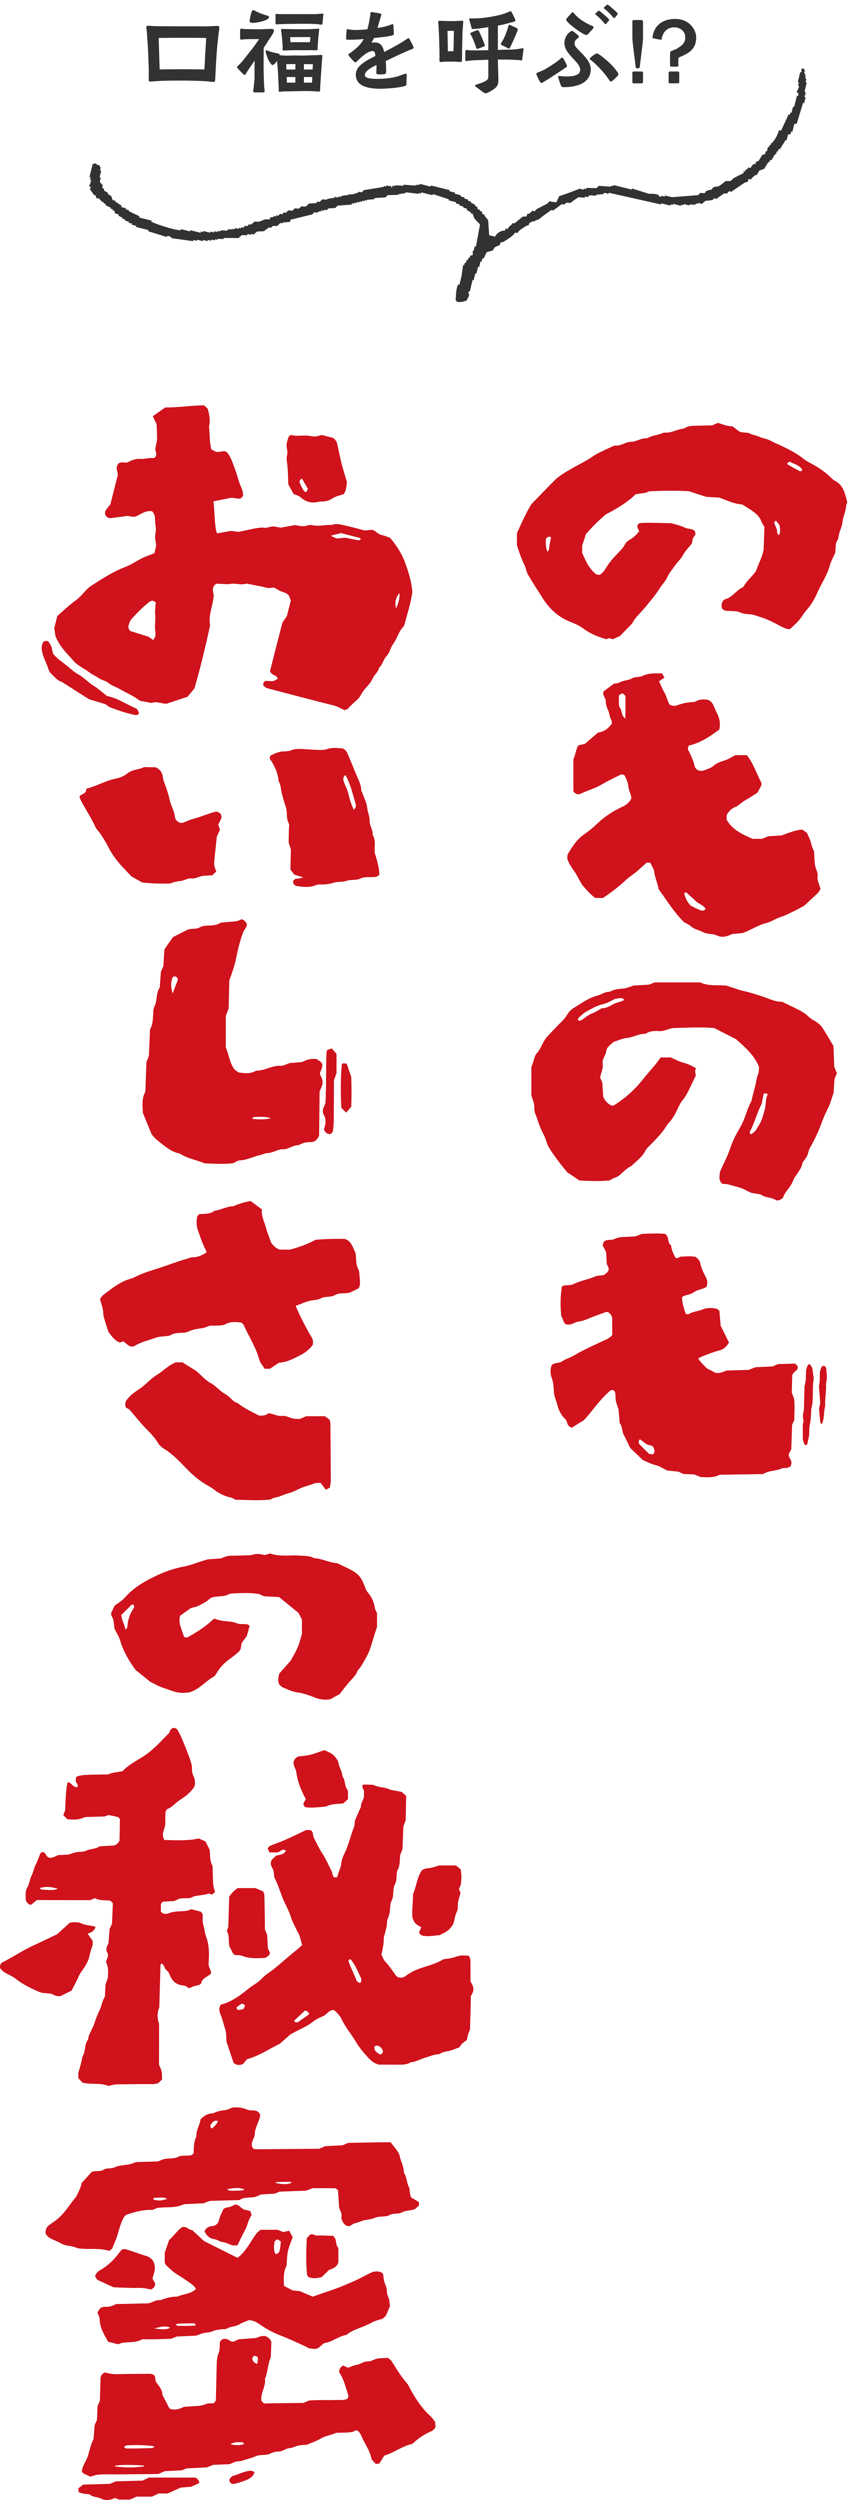 <svg width="172" height="507" viewBox="0 0 172 507" fill="none" xmlns="http://www.w3.org/2000/svg">
<path d="M68.879 343.562C68.147 343.974 67.537 344.294 67.019 344.599C65.891 344.782 64.915 344.675 63.894 344.264C62.735 343.806 61.561 343.379 60.28 343.212C59.289 343.074 58.329 342.587 57.368 342.205C57.063 342.083 56.835 341.778 56.652 341.611C56.27 340.848 56.453 340.178 56.652 339.385C57.338 338.607 58.1 337.754 58.984 336.732C59.381 335.985 59.93 335.101 60.341 334.155C60.707 333.317 60.921 332.417 61.241 331.381V328.438C60.966 327.92 60.707 327.401 60.539 327.081C59.137 325.938 57.887 324.932 56.606 323.88C55.6 323.819 54.563 323.773 53.541 323.712C53.206 323.56 52.901 323.422 52.55 323.27C50.858 322.965 49.135 323.056 47.397 323.133C47.062 323.148 46.666 323.148 46.391 323.316C45.431 323.849 44.348 323.636 43.159 323.91C42.641 324.032 42.183 324.596 41.589 324.932C41.086 325.221 40.582 325.496 40.064 325.74C39.546 325.984 38.936 325.923 38.448 326.289C37.808 326.761 37.152 327.219 36.527 327.661C36.344 328.392 36.375 329.079 36.588 329.749C36.817 330.512 37.106 331.259 37.35 331.991C37.609 332.021 37.884 332.128 38.036 332.052C39.942 330.969 41.802 329.826 43.403 328.24C43.952 328.393 44.47 328.606 45.019 328.682C46.041 328.819 47.062 328.789 48.068 329.201C48.678 329.444 49.44 329.307 50.126 329.399C50.325 329.429 50.492 329.612 50.63 329.719C50.447 330.39 50.264 331.061 50.05 331.808C49.761 332.189 49.41 332.661 49.014 333.195C48.953 333.561 48.876 334.003 48.8 334.46C48.663 334.643 48.556 334.857 48.388 335.009C47.87 335.451 47.336 335.909 46.772 336.305C45.629 337.113 44.653 338.058 43.952 339.278C43.784 339.568 43.571 339.888 43.281 340.056C41.589 341.016 40.354 342.678 38.356 343.212C38.143 343.227 37.914 343.242 37.686 343.273C36.009 343.501 34.545 342.739 33.02 342.251C32.151 341.977 31.359 341.474 30.459 341.047C29.621 340.361 28.721 339.644 27.501 338.653C26.312 337.052 25.062 335.025 24.361 332.661C24.102 331.792 23.568 331 23.217 330.283C23.126 329.597 23.095 329.002 22.973 328.453C22.882 328.011 22.47 327.676 22.547 327.097C22.76 326.639 23.004 326.136 23.263 325.602C24.01 325.084 24.772 324.596 25.398 323.895C27.273 321.791 29.712 320.449 32.228 319.306C33.874 318.544 35.658 317.995 37.442 317.659C38.921 317.37 40.262 316.729 42.183 316.226C42.717 316.18 43.754 316.119 44.79 316.043C45.431 315.784 46.041 315.494 46.772 315.494C48.16 315.494 49.547 315.418 50.95 315.372C51.864 315.057 52.749 315.057 53.602 315.372C53.877 315.296 54.197 315.205 54.776 315.052C54.639 315.067 54.761 315.022 54.837 315.052C56.865 315.769 58.969 315.296 61.027 315.479C61.942 315.555 62.887 315.494 63.711 315.998C65.342 316.043 66.79 316.927 68.406 317.004C70.251 317.949 72.263 318.635 73.102 319.931C74.002 321.227 73.971 322.203 74.611 322.95C75.359 323.803 75.846 324.871 76.014 326.045C76.06 326.38 76.273 326.685 76.471 327.127V329.963C76.075 331.061 75.694 332.372 75.297 333.683C75.054 334.46 74.764 335.223 74.383 335.909C73.819 336.9 73.331 337.967 72.523 338.806C72.187 339.842 71.334 340.498 70.678 341.291C70.083 341.992 69.534 342.724 68.848 343.608L68.879 343.562ZM25.458 330.527C25.626 330.298 25.809 330.146 25.824 329.993C25.916 328.591 26.297 327.28 27.136 326.121C27.197 326.045 27.197 325.892 27.197 325.785C27.197 325.511 27.059 325.374 26.754 325.389C26.068 326.06 25.337 326.776 24.589 327.523C24.666 327.889 24.727 328.21 24.818 328.53C24.91 328.85 25.062 329.17 25.169 329.49C25.276 329.81 25.367 330.131 25.489 330.512L25.458 330.527Z" fill="#CF121B"/>
<path d="M53.13 245.286C52.978 246.658 53.618 247.741 53.923 248.9C54.198 249.936 54.624 250.943 54.975 251.964C55.402 252.574 55.89 253.107 56.698 253.412H58.832C60.54 252.94 62.263 252.406 63.97 251.43C65.922 251.232 67.98 251.232 69.809 251.232C70.709 251.43 71.044 251.949 71.349 252.467C71.654 253.001 71.868 253.565 72.112 254.129C72.31 255.303 72.112 256.568 72.813 257.651C72.889 258.383 72.981 259.099 73.011 259.831C73.042 260.304 73.057 260.807 72.676 261.31C72.112 261.584 71.456 261.889 70.877 262.164C69.855 262.377 68.834 262.118 67.95 262.636C67.065 263.155 65.998 262.819 65.129 263.277C64.336 263.703 63.467 263.612 62.659 263.841C61.744 264.1 60.875 264.496 59.976 264.832C60.921 267.073 62.034 269.223 63.269 271.311C63.528 271.769 63.528 272.226 63.437 272.744C62.796 273.613 61.973 274.269 60.982 274.787C59.58 275.519 58.207 276.266 56.606 276.342C55.981 276.754 55.372 277.166 54.746 277.577H53.664C53.283 276.922 52.749 276.342 52.566 275.672C51.895 273.186 50.478 271.052 49.441 268.735C49.349 268.536 49.121 268.384 48.953 268.201C47.871 268.079 46.773 267.972 45.751 268.536C45.187 268.841 44.577 268.78 43.968 268.826C43.358 268.872 42.672 268.735 42.169 268.979C41.04 269.512 39.775 269.375 38.662 269.848C38.098 270.092 37.549 270.305 36.924 270.29C36.07 270.29 35.216 270.366 34.454 270.823C34.363 270.884 34.225 270.9 34.103 270.915C33.265 271.037 32.365 271.006 31.588 271.281C30.109 271.814 28.554 272.165 27.197 273.004C27.106 273.064 26.968 273.064 26.846 273.095C26.618 273.034 26.358 273.034 26.176 272.912C25.764 272.653 25.413 272.317 25.032 272.013C24.803 272.089 24.59 272.165 24.3 272.256C23.248 271.875 22.654 270.961 22.029 270.153C21.907 269.939 20.962 266.966 20.962 266.646C20.977 265.533 20.596 264.511 20.275 263.444C20.489 263.155 20.672 262.819 20.946 262.606C22.776 261.218 24.575 259.755 26.892 259.206C28.6 258.276 30.46 257.727 32.289 257.148C34.119 256.553 35.918 255.837 37.763 255.318C38.22 255.181 38.662 254.967 39.165 254.967C40.171 254.967 41.04 254.541 41.925 253.946C41.589 253.214 41.239 252.482 40.934 251.72C40.659 251.049 40.476 250.348 40.202 249.677C39.836 248.747 39.806 247.787 39.973 246.811C40.004 246.597 40.232 246.43 40.385 246.232C41.437 246.125 42.58 246.277 43.495 245.545C44.821 245.378 45.995 244.615 47.367 244.615C48.45 244.112 49.593 243.777 50.828 243.563C51.469 244.036 52.155 244.539 53.1 245.241L53.13 245.286Z" fill="#CF121B"/>
<path d="M47.824 304.166C47.412 303.968 47.107 303.74 46.787 303.679C45.537 303.435 44.455 302.871 43.448 302.108C42.915 301.697 42.32 301.361 41.741 301.026C40.262 300.157 38.996 299.044 37.807 297.809C36.389 296.345 35.002 294.851 33.233 293.784C32.761 293.494 32.303 293.067 32.029 292.595C31.084 291.024 29.651 289.866 28.492 288.494C27.76 287.64 27.044 286.771 26.251 285.841C26.068 285.734 25.763 285.582 25.519 285.429C25.305 284.789 25.397 284.255 25.778 283.783C25.915 283.6 26.083 283.447 26.235 283.279C27.074 282.334 28.233 281.801 29.178 280.993C30.047 280.276 30.794 279.437 31.785 278.843C33.05 278.096 34.026 276.922 35.657 276.281H37.014C37.761 276.754 38.432 277.181 39.103 277.593C39.393 277.776 39.698 277.928 39.942 278.142C40.872 278.95 41.664 279.91 42.793 280.52C43.875 281.114 44.637 282.166 45.766 282.761C46.665 283.218 47.153 284.27 48.205 284.545C49.547 285.612 51.086 286.313 52.565 287.091C53.267 287.076 53.953 287.091 54.425 286.603C55.447 286.679 56.224 287.243 57.17 287.137C57.856 287.06 58.481 287.365 59.136 287.594C59.655 287.762 60.249 287.716 60.798 287.762C61.255 287.564 61.667 287.396 62.109 287.198H65.875C66.21 287.442 66.576 287.686 66.851 287.899C66.927 288.234 67.019 288.463 67.019 288.676C67.049 292.534 67.079 296.391 67.095 300.248C67.095 300.706 66.988 301.148 66.927 301.666C66.683 301.803 66.393 301.941 66.104 302.108C65.738 301.636 65.402 301.224 65.037 300.736C64.594 300.767 64.091 300.675 63.71 300.843C62.78 301.254 61.774 301.407 60.844 301.849C60.036 302.245 59.243 302.657 58.343 302.871C57.474 303.084 56.697 303.587 55.782 303.694C55.462 303.724 55.157 303.953 54.867 304.09C52.581 304.365 50.309 304.182 47.824 304.136V304.166Z" fill="#CF121B"/>
<path d="M75.997 172.899C76.709 175.186 77.014 176.695 76.912 177.427C76.714 177.564 76.531 177.762 76.318 177.808C75.25 178.006 74.137 177.686 73.085 178.174C72.186 178.585 71.18 178.311 70.234 178.646C69.457 178.921 68.542 178.753 67.749 178.997C66.926 179.256 66.103 179.378 65.249 179.378C64.883 179.378 64.487 179.333 64.166 179.47C62.749 180.08 61.316 179.866 59.974 179.637C59.562 179.348 59.364 179.043 59.471 178.677C59.517 178.494 59.76 178.311 59.959 178.235C60.172 178.143 60.447 178.204 60.675 178.159C60.904 178.113 61.133 178.037 61.514 177.93C60.858 177.732 60.325 177.564 59.669 177.366C59.456 177.061 59.166 176.68 58.907 176.314C58.937 174.911 58.968 173.585 58.998 172.243C58.846 171.786 58.693 171.328 58.541 170.825C58.556 170.017 58.571 169.163 58.587 168.325C58.587 167.837 58.739 167.258 58.541 166.892C57.977 165.87 58.343 164.727 57.977 163.69C57.657 162.791 57.428 161.845 57.169 160.915C56.94 160.107 57.001 159.223 56.528 158.476C56.361 156.753 55.69 155.229 54.699 153.841C54.623 153.734 54.821 153.414 54.897 153.201C55.766 152.804 56.62 152.362 57.641 152.378C58.114 152.378 58.632 152.332 59.059 152.149C59.76 151.859 60.477 151.859 61.209 151.89C62.428 151.951 63.633 152.057 64.853 152.088C65.325 152.088 65.844 152.088 66.286 151.92C67.368 151.539 68.435 151.692 69.503 151.783C70.006 151.996 70.311 152.378 70.494 152.82C71.012 154.039 71.53 155.274 72.018 156.509C72.491 157.744 73.223 158.888 73.284 160.275C73.284 160.504 73.497 160.717 73.558 160.946C73.832 161.861 74.366 162.684 74.457 163.69C74.549 164.635 74.991 165.535 74.976 166.526C74.976 167.486 75.677 168.325 75.586 169.331C76.241 170.337 75.952 171.45 75.997 172.899ZM71.759 164.178C72.232 163.873 72.247 163.355 72.11 162.943C71.515 160.992 71.103 158.979 70.067 157.18C69.594 157.485 69.564 157.988 69.701 158.415C69.99 159.33 70.509 160.199 70.707 161.129C70.936 162.196 71.286 163.202 71.744 164.193L71.759 164.178Z" fill="#CF121B"/>
<path d="M17.499 159.955C19.74 159.375 21.508 158.263 23.567 157.881C24.375 157.729 25.228 157.348 25.854 156.829C26.875 155.991 28.171 156.128 29.238 155.564C30.092 155.579 30.93 155.594 31.616 155.61C32.47 156.067 32.867 156.631 33.004 157.393C33.065 157.744 33.111 158.125 33.233 158.445C33.705 159.68 34.132 160.931 34.422 162.242C34.681 163.416 35.367 164.468 35.489 165.703C35.535 166.175 35.931 166.556 36.343 166.816C36.587 166.831 36.846 166.922 37.059 166.861C37.745 166.633 38.401 166.267 39.102 166.084C40.627 165.687 42.075 165.062 43.584 164.635C44.088 164.498 44.515 164.757 44.835 165.184C44.865 165.413 44.972 165.687 44.896 165.886C44.743 166.343 44.484 166.755 44.271 167.212C44.362 167.502 44.484 167.852 44.621 168.279C44.438 168.66 44.24 169.102 43.981 169.651C43.813 171.222 43.63 172.914 43.463 174.606C43.432 174.972 43.432 175.338 43.508 175.689C43.569 176.039 43.737 176.36 43.874 176.725C43.615 176.969 43.356 177.229 43.051 177.518C42.365 177.564 41.633 177.518 40.932 177.671C40.23 177.808 39.575 178.235 38.828 178.143C38.066 178.052 37.44 178.555 36.724 178.646C35.992 178.738 35.276 178.829 34.574 179.165C32.653 179.241 30.717 179.165 28.842 178.967C28.445 178.738 28.125 178.57 27.805 178.387C27.485 178.204 27.18 178.021 26.677 177.747C26.326 177.366 25.823 176.832 25.32 176.314C23.963 174.911 22.759 173.402 21.89 171.633C21.463 170.764 20.929 169.956 20.395 169.133C20.06 168.63 19.572 168.203 19.328 167.654C18.474 165.779 17.3 164.086 16.37 162.257C16.264 162.044 16.203 161.8 16.111 161.571C16.416 160.946 17.529 161.114 17.514 159.924L17.499 159.955Z" fill="#CF121B"/>
<path d="M95.363 411.515C95.213 411.896 95.022 412.291 94.9 412.699C94.805 413.012 94.777 413.339 94.709 413.679C94.382 413.938 94.015 414.17 93.702 414.469C93.47 414.687 93.32 414.987 93.198 415.177C92.408 415.463 91.714 415.79 90.978 415.94C90.325 416.062 89.699 416.157 89.154 416.552C88.065 416.593 87.085 417.056 86.05 417.356C85.124 417.628 84.28 418.173 83.286 418.227C82.619 418.663 81.843 418.704 81.094 418.704C79.569 418.704 78.057 418.704 76.764 418.69C75.784 418.377 75.225 417.859 74.708 417.301C73.741 416.28 72.856 415.204 72.121 413.979C71.181 412.413 69.983 410.997 69.207 409.322C69.03 408.941 68.717 408.614 68.431 408.274C68.227 408.029 67.968 407.825 67.764 407.634C67.614 407.634 67.505 407.62 67.396 407.634C66.62 407.811 66.225 408.56 65.517 408.873C64.823 409.173 64.102 409.486 63.53 409.949C62.25 410.997 60.711 411.542 58.914 412.563C58.424 412.985 57.607 413.707 56.736 414.469C54.584 415.531 52.515 416.934 50.091 417.601C49.819 417.927 49.56 418.268 49.301 418.581C48.634 418.84 48.022 418.867 47.382 418.35C46.932 417.002 46.456 415.572 45.925 414.006C45.87 413.298 45.952 412.386 45.693 411.583C45.394 410.657 45.19 409.704 44.836 408.805C44.713 408.506 44.59 408.206 44.536 407.893C44.468 407.471 44.454 407.035 44.767 406.545C46.919 406 48.743 404.652 50.486 403.223C51.33 402.542 52.324 402.093 53.073 401.276C53.794 400.472 54.775 399.941 55.605 399.261C57.117 398.035 58.56 396.714 60.085 395.503C60.507 395.162 60.902 394.781 61.269 394.454C61.079 393.733 60.943 393.12 60.738 392.521C60.643 392.221 60.439 391.949 60.303 391.663C59.84 390.683 59.295 389.73 58.982 388.708C58.655 387.66 58.151 386.721 57.688 385.74C56.953 384.174 56.531 382.486 55.742 380.948C55.51 380.485 55.619 379.872 55.456 379.355C55.306 378.851 54.911 378.415 54.925 377.843C54.925 377.734 54.952 377.625 54.965 377.516C55.156 376.972 55.646 376.7 56.028 376.318C56.749 376.128 57.566 376.141 57.988 375.324C57.294 374.725 56.885 375.556 56.245 375.665H54.666C54.53 375.365 54.394 375.093 54.285 374.848C54.462 374.644 54.557 374.412 54.734 374.344C55.728 373.936 56.749 373.595 57.743 373.159C59.023 372.601 60.289 371.975 61.555 371.376C61.746 371.281 61.937 371.158 62.141 371.131C62.454 371.09 62.767 371.131 62.971 371.131C63.639 371.539 63.407 372.193 63.639 372.642C64.183 373.704 64.673 374.793 65.327 375.787C66.103 376.972 66.648 378.265 67.287 379.518C67.478 379.886 67.396 380.376 67.764 380.703H68.377C68.581 380.076 68.744 379.45 68.989 378.864C69.207 378.347 69.221 377.816 69.33 377.285C69.425 376.877 69.575 376.454 69.779 376.073C70.664 374.33 71.059 372.411 71.767 370.613C71.958 370.123 71.944 369.551 71.999 369.157C72.448 368.135 72.829 367.25 73.224 366.365C73.142 365.562 73.837 364.977 73.823 364.187C73.823 363.86 73.823 363.533 73.823 363.179C73.755 363.016 73.673 362.825 73.578 362.621C73.415 362.226 73.51 361.899 73.796 361.899C74.449 361.899 75.089 361.927 75.743 361.954C76.709 362.498 77.867 362.39 78.834 362.812C79.664 363.166 80.535 363.138 81.489 363.411C81.72 363.615 82.033 363.887 82.387 364.187C82.346 365.848 82.319 367.468 82.292 369.088C82.142 369.511 81.992 369.919 81.815 370.396C81.761 371.839 81.693 373.364 81.638 374.998C81.516 375.297 81.352 375.692 81.189 376.114C81.026 377.149 81.216 378.265 80.631 379.273C80.427 379.613 80.481 380.117 80.44 380.539C80.399 381.084 80.386 381.628 80.113 382.119C79.841 382.609 79.8 383.153 79.773 383.698C79.746 384.351 79.691 384.991 79.378 385.59C79.228 385.863 79.188 386.217 79.16 386.53C79.079 387.388 79.065 388.246 78.656 389.062C78.425 389.525 78.534 390.124 78.425 390.655C78.302 391.282 78.112 391.908 77.853 392.902C77.84 393.161 77.84 393.814 77.744 394.468C77.662 395.094 77.499 395.72 77.363 396.388C77.594 396.823 77.758 397.382 78.112 397.763C78.929 398.634 79.596 399.628 80.277 400.595C80.399 400.758 80.603 400.867 80.781 401.003C80.998 401.031 81.203 401.058 81.407 401.071C81.87 401.044 82.21 400.772 82.564 400.513C83.436 399.86 84.416 399.438 85.451 399.097C86.976 398.58 88.569 398.199 89.903 397.341C90.597 397.218 91.264 397.191 91.877 397C93.388 396.537 93.388 396.483 95.104 396.619C95.199 396.864 95.404 397.15 95.417 397.436C95.444 398.852 95.431 400.254 95.431 401.793C95.567 402.079 95.798 402.46 95.948 402.855C96.193 403.536 95.88 404.121 95.499 404.843C95.485 405.891 95.472 407.076 95.431 408.274C95.404 409.363 95.363 410.453 95.322 411.555L95.363 411.515ZM71.086 397.313C70.814 397.354 70.637 397.518 70.705 397.749C71.127 399.084 71.849 400.295 72.298 401.616C72.366 401.793 72.598 401.916 72.761 402.052C72.938 402.188 73.115 402.12 73.251 401.847C73.251 401.643 73.319 401.398 73.251 401.221C72.598 399.873 72.08 398.444 71.086 397.313ZM61.868 407.716C61.147 408.397 60.384 409.105 59.649 409.799C59.881 410.18 60.221 410.194 60.453 410.058C61.229 409.554 61.964 408.996 62.699 408.478C62.617 408.061 62.345 407.811 61.882 407.729L61.868 407.716ZM75.92 415.123C75.892 415.885 76.41 416.253 76.982 416.58C77.227 416.716 77.554 416.498 77.649 416.13C77.676 416.035 77.649 415.912 77.649 415.817C77.445 415.409 77.186 415.055 76.764 414.905C76.478 414.796 76.138 414.796 75.92 415.123ZM49.356 407.443C49.492 407.185 49.547 407.089 49.587 407.008C49.71 406.776 49.683 406.558 49.451 406.463C49.288 406.395 49.029 406.327 48.893 406.409C48.539 406.613 48.226 406.899 47.94 407.117C48.035 407.58 48.294 407.634 48.607 407.593C48.811 407.566 49.016 407.512 49.37 407.443H49.356Z" fill="#CF121B"/>
<path d="M16.775 422.38C16.476 422.067 16.176 421.753 15.904 421.481C15.904 420.977 15.809 420.501 15.945 420.12C16.285 419.098 16.544 418.05 16.748 417.002C17.429 415.98 17.061 414.619 17.851 413.639C17.987 412.413 18.79 411.46 19.131 410.344C19.43 409.404 19.784 408.519 20.206 407.648C20.628 406.776 20.697 405.769 21.268 404.952C21.309 404.08 21.364 403.209 21.404 402.378C21.568 401.943 21.731 401.548 21.867 401.167C21.922 400.064 22.058 398.975 21.486 397.872C21.609 397.531 21.759 397.123 21.908 396.714C21.881 396.524 21.936 396.265 21.827 396.102C21.432 395.462 21.541 394.863 21.99 394.141C22.072 393.202 22.153 392.126 22.235 391.159C22.426 390.751 22.562 390.451 22.725 390.097C22.78 388.749 22.834 387.333 22.889 385.985C22.684 385.768 22.548 385.604 22.412 385.454C21.35 385.291 20.234 385.509 19.267 384.937C18.954 385.073 18.654 385.196 18.287 385.345C14.774 385.345 11.179 385.332 7.476 385.318C7.135 385.59 6.727 385.945 6.305 386.285C5.828 386.285 5.583 385.945 5.352 385.618C5.297 385.495 5.216 385.4 5.216 385.305C5.216 384.447 5.066 383.548 5.542 382.758C6.005 381.996 6.005 381.111 6.427 380.321C6.768 379.681 6.85 378.892 7.204 378.211C7.598 377.448 7.871 376.631 8.197 375.842C8.238 375.76 8.347 375.706 8.429 375.638C9.328 375.406 9.259 376.509 9.872 376.686C10.58 376.917 11.125 376.468 11.778 376.209C12.473 376.169 13.235 376.128 13.848 376.1C14.488 375.91 15.005 375.706 15.523 375.61C16.163 375.488 16.884 375.61 17.429 375.338C18.327 374.902 19.376 375.011 20.234 374.412C21.173 374.358 22.153 374.317 23.107 374.262C23.542 374.14 23.896 373.895 24.141 373.445C24.169 373.391 24.25 373.296 24.25 373.2C24.277 371.784 24.291 370.382 24.318 368.925C24.223 368.803 24.114 368.557 23.937 368.503C23.324 368.326 22.684 368.217 22.004 368.081C21.759 368.163 21.459 368.271 21.173 368.38C20.179 368.408 19.199 368.421 18.218 368.462C17.783 368.476 17.306 368.435 16.939 368.612C15.904 369.102 14.828 369.034 13.644 368.925C13.399 368.68 13.113 368.38 12.84 368.094C12.99 367.713 13.099 367.414 13.222 367.114C13.322 363.819 13.498 361.918 13.753 361.409C14.447 361.491 14.706 362.281 15.373 362.417C15.604 362.458 15.754 362.349 15.822 362.131C15.672 361.845 15.523 361.559 15.346 361.191C15.373 360.933 15.414 360.62 15.455 360.334C16.38 359.939 16.871 359.898 21.949 359.843C22.807 359.408 23.801 359.421 24.877 359.176C25.898 358.033 27.355 357.256 28.73 356.412C30.895 355.092 32.556 353.226 34.285 351.443C34.421 351.293 34.435 351.034 34.544 350.857C34.925 350.231 35.701 350.272 36.082 350.925C36.654 351.878 37.77 354.642 38.356 356.263C38.642 357.079 38.969 357.869 38.941 358.768C38.914 359.312 39.064 359.83 39.309 360.334C39.595 360.946 39.608 361.586 39.459 362.253C39.023 363.002 38.397 363.615 37.73 364.16C37.226 364.568 36.654 364.895 36.137 365.276C35.619 365.671 35.156 366.134 34.625 366.515C34.38 366.706 34.053 366.801 33.822 366.91C33.713 367.169 33.577 367.359 33.563 367.563C33.522 368.544 33.522 369.511 33.522 369.96C33.373 371.226 32.637 371.839 33.345 373.146C33.073 372.887 33.223 373.037 33.318 373.132C36.776 373.282 38.737 373.2 40.33 372.833C40.711 373.01 41.188 373.214 41.692 373.445C41.937 373.936 42.168 374.412 42.509 375.107C42.686 376.046 42.454 377.299 43.108 378.374C43.135 379.246 43.162 380.117 43.189 380.975C43.217 381.833 43.217 382.69 43.639 383.657C43.434 383.848 43.203 384.066 43.012 384.229C42.658 384.12 42.427 383.957 42.264 384.011C41.052 384.46 39.69 384.243 38.587 384.923C37.893 384.951 37.239 384.964 36.531 384.991C36.191 385.141 35.796 385.318 35.32 385.522C34.653 385.563 33.89 385.604 33.005 385.659C32.923 385.74 32.787 385.89 32.651 386.04L32.624 387.66C32.828 387.837 32.978 388.041 33.155 388.069C33.468 388.123 33.836 388.164 34.121 388.041C34.843 387.728 35.578 387.66 36.341 387.606C37.199 387.551 38.084 387.606 38.764 387.17C39.5 387.361 40.126 387.524 40.752 387.687C40.875 387.864 41.065 388.028 41.093 388.205C41.161 388.954 41.025 389.77 41.256 390.451C41.501 391.187 41.515 391.963 41.773 392.643C42.413 394.318 42.454 396.02 42.332 397.763C42.304 398.09 42.332 398.416 42.332 398.539C42.441 399.261 42.917 399.683 42.781 400.268C42.1 400.908 40.984 401.112 40.793 402.242C40.466 402.61 40.017 402.61 39.608 402.719C39.2 402.814 38.819 403.018 38.37 403.209C38.002 403.018 37.634 402.678 37.239 402.651C35.728 402.555 34.884 401.711 34.38 400.391C34.271 400.091 34.081 399.778 33.822 399.601C33.318 399.233 33.373 398.444 32.733 398.185C32.665 398.28 32.556 398.376 32.556 398.471C32.474 401.398 32.392 404.326 32.311 407.076C31.866 408.138 31.852 409.259 32.27 410.439C32.27 413.053 32.27 415.763 32.256 418.717C32.379 419.003 32.637 419.493 32.76 420.011C32.882 420.528 32.842 421.086 32.882 421.713C32.596 421.985 32.297 422.271 32.106 422.448C31.194 422.761 30.432 422.625 29.669 422.638C27.709 422.666 25.762 422.666 23.801 422.693C23.379 422.693 22.943 422.815 22.521 422.884C22.317 422.924 22.085 423.061 21.922 422.992C20.356 422.366 18.681 422.775 16.762 422.366L16.775 422.38ZM8.02 382.908C8.197 383.017 8.361 383.208 8.538 383.208C9.559 383.208 10.621 383.494 11.724 383.031C10.253 382.581 9.151 382.554 8.02 382.895V382.908Z" fill="#CF121B"/>
<path d="M19.388 390.751C19.13 391.581 18.571 391.881 17.931 392.072C17.904 392.14 17.836 392.249 17.863 392.289C18.177 392.725 18.49 393.161 18.776 393.542C18.776 393.95 18.844 394.304 18.748 394.59C18.49 395.298 18.272 396.006 18.122 396.755C18 397.368 17.7 397.967 17.387 398.525C16.91 399.369 16.23 400.077 15.862 401.003C15.494 401.902 14.991 402.733 14.5 403.699C13.806 404.04 13.03 404.421 12.322 404.775C11.573 404.925 11.001 404.625 10.388 404.312C9.776 404.257 9.136 404.189 8.509 404.135C8.292 404.067 8.074 404.012 7.883 403.931C6.208 403.182 4.561 402.406 3.104 401.235C2.451 400.704 1.593 400.418 0.871 399.955C0.517 399.737 0.245 399.383 0.027 399.165C-0.082 398.539 0.15 398.13 0.531 397.94C2.736 396.81 4.792 395.421 7.053 394.4C8.523 393.733 9.98 393.011 11.587 392.249C12.349 391.554 13.234 390.764 14.105 389.961C14.323 389.92 14.527 389.825 14.732 389.825C15.276 389.852 15.889 389.771 16.338 389.988C17.319 390.479 18.422 390.438 19.429 390.764L19.388 390.751Z" fill="#CF121B"/>
<path d="M85.165 392.235C84.756 391.677 85.451 391.295 85.396 390.805C84.879 390.438 84.13 390.383 83.681 388.954C83.477 387.851 83.762 386.013 83.776 384.106C84.484 382.513 84.593 380.621 85.587 379.273C86.254 378.81 86.812 378.905 87.343 378.81C87.861 378.701 88.365 378.51 89.045 378.306H92.49C92.817 378.578 93.144 378.851 93.429 379.082C93.647 380.144 93.606 381.111 93.47 382.078C93.429 382.391 93.252 382.677 93.103 383.044C93.184 383.289 93.28 383.589 93.402 383.943C93.144 384.801 92.803 385.713 92.858 386.707C92.871 387.02 92.817 387.374 92.681 387.646C92.122 388.695 92.245 390.016 91.605 390.669C90.897 391.717 90.039 391.963 89.113 392.453C88.106 392.494 86.935 392.793 85.737 392.548C85.546 392.507 85.369 392.33 85.206 392.221L85.165 392.235Z" fill="#CF121B"/>
<path d="M51.767 382.881C52.271 383.099 52.856 383.344 53.387 383.575C53.483 383.848 53.619 384.052 53.619 384.242C53.673 386.189 53.701 388.136 53.728 390.083C53.728 390.519 53.728 390.955 53.728 391.282C53.891 391.677 54.014 391.976 54.177 392.371C54.232 393.256 54.286 394.223 54.34 395.135C54.504 395.489 54.64 395.775 54.776 396.074C54.654 396.524 54.3 396.755 53.769 397.055C52.312 397.123 50.705 397.259 49.139 396.646C48.649 396.456 48.077 396.51 47.628 396.469C46.92 396.047 47.002 395.244 46.593 394.944C46.253 393.746 46.607 392.589 46.008 391.622C46.117 391.309 46.226 391.009 46.307 390.764C46.375 388.64 46.43 386.584 46.484 384.664C46.947 383.929 47.519 383.339 48.2 382.894H51.767V382.881Z" fill="#CF121B"/>
<path d="M65.763 354.915C66.648 355.309 67.493 355.595 68.01 356.344C68.255 356.698 68.568 356.998 68.636 357.461C68.772 358.427 69.426 359.231 69.453 360.225C70.079 361.014 69.834 362.117 70.447 362.921C70.57 363.07 70.57 363.329 70.583 363.533C70.597 363.955 70.583 364.377 70.583 364.84C70.243 365.153 69.943 365.453 69.657 365.712C68.432 365.889 67.207 365.753 66.131 366.365C64.728 366.474 63.34 366.678 61.978 366.501C61.651 366.297 61.474 366.025 61.583 365.698C61.679 365.399 61.883 365.126 62.033 364.854C61.107 363.152 60.358 361.382 60.113 359.435C60.045 358.918 59.732 358.441 59.596 357.924C59.419 357.216 59.664 356.657 60.467 356.208C61.148 356.126 62.019 356.085 62.85 355.881C63.776 355.663 64.674 355.296 65.763 354.928V354.915Z" fill="#CF121B"/>
<path d="M11.252 129.051C11.175 128.548 11.084 127.938 11.008 127.374L11.618 124.934C12.853 123.837 13.981 122.754 15.277 121.824C15.963 121.336 16.557 120.696 17.106 120.071C17.518 119.614 17.93 119.172 18.433 118.836C20.689 117.388 22.915 115.924 25.446 114.964C25.903 114.796 26.33 114.567 26.757 114.339C27.504 113.942 28.236 113.469 28.998 113.104C29.745 112.753 30.553 112.494 31.3 112.204C31.407 111.792 31.483 111.442 31.59 111.091C31.819 110.344 31.422 109.658 31.453 108.926C31.468 108.21 31.727 107.508 31.575 106.761C31.422 106.06 31.498 105.313 31.376 104.612C31.315 104.276 31.056 103.986 30.889 103.697C29.501 103.407 28.571 104.368 27.26 104.825C26.833 104.764 26.238 104.688 25.766 104.627C24.577 104.795 23.509 104.962 22.427 105.069C22.092 105.099 21.726 104.947 21.482 104.627C21.284 104.368 21.223 103.895 21.39 103.605C21.512 103.392 21.665 103.209 21.802 103.011C21.954 102.813 22.107 102.63 22.381 102.309L23.891 96.348C23.891 95.647 23.326 94.808 24.043 94C24.546 93.558 25.202 93.939 25.873 93.756C26.65 93.375 27.504 92.964 28.556 93.055C29.379 93.131 30.218 92.796 31.072 92.887C31.437 92.933 31.636 92.522 31.712 92.14C31.636 91.79 31.575 91.439 31.483 91.012C31.62 90.235 31.91 89.381 31.864 88.558C31.819 87.719 31.819 86.88 31.758 86.042C31.498 85.493 31.239 84.944 30.995 84.411C31.849 83.801 32.642 83.237 33.526 82.627C36.103 82.673 38.725 82.215 41.408 82.2C41.652 82.429 41.911 82.673 42.14 82.901C42.46 84.121 42.689 85.31 42.399 86.515C42.567 88.07 42.475 89.64 42.872 91.134C43.878 91.683 43.878 91.713 44.579 91.622C45.052 91.561 45.509 91.363 45.997 91.683C46.821 92.582 47.126 93.741 47.568 94.869C48.086 96.226 48.391 97.644 48.986 98.971C49.184 99.413 49.275 99.901 49.321 100.388C49.336 100.571 49.108 100.785 48.986 100.983C48.391 101.318 47.796 100.953 46.882 100.953C45.891 101.151 44.595 101.41 43.299 101.669C43.527 103.651 43.497 105.587 43.802 107.478C43.832 107.707 43.954 107.92 44.031 108.164C44.976 107.996 45.921 107.828 46.866 107.661C47.354 107.722 47.842 107.798 48.315 107.859C49.992 107.6 51.623 107.051 53.315 106.975C54.169 107.249 54.977 106.578 55.831 106.807C56.182 106.898 56.547 106.944 56.929 107.005C57.874 106.837 58.834 106.67 59.825 106.487C60.618 106.594 61.441 106.868 62.295 106.578C62.631 106.472 63.027 106.426 63.362 106.502C64.689 106.807 66 106.38 67.326 106.456C68.18 106.121 69.019 106.35 69.842 106.533C71.26 106.853 72.678 107.234 74.035 107.585C74.568 107.524 75.056 107.478 75.468 107.432C76.245 107.646 76.642 108.362 77.419 108.499C78.014 108.606 78.563 108.88 79.127 109.063C80.407 110.588 81.475 112.219 82.145 114.064C82.816 115.878 83.426 117.723 83.64 120.01C83.38 122.083 82.649 124.401 81.963 126.886C81.673 127.282 81.246 127.725 80.987 128.258C80.575 129.142 80.194 129.996 79.615 130.804C79.127 131.475 79.066 132.375 78.425 133.03C77.755 133.716 77.617 134.783 76.87 135.454C76.687 136.323 75.91 136.842 75.574 137.619C75.117 138.656 74.248 139.342 73.623 140.226C73.272 140.714 73.059 141.324 72.632 141.72C71.931 142.376 71.199 143.001 70.543 143.733C70.406 143.901 70.101 143.916 69.873 144.007C69.125 143.687 68.439 143.245 67.601 143.047C63.118 141.919 58.636 140.745 54.169 139.555C53.864 139.479 53.605 139.159 53.376 138.991C53.407 138.519 53.483 138.138 53.91 138.092C54.383 138.046 54.886 138.183 55.343 138.122C55.678 138.077 55.983 137.833 56.288 137.695C56.227 136.826 55.328 137.101 54.901 136.354C54.931 136.43 54.748 136.186 54.794 136.003C55.617 132.695 56.471 129.402 57.279 126.276C57.645 125.727 57.92 125.316 58.194 124.919C58.468 123.867 58.728 122.8 58.987 121.763C58.834 121.382 58.697 121.047 58.606 120.803C58.148 120.208 57.523 120.132 56.959 119.903C56.517 119.72 56.105 119.446 55.587 119.156C55.358 119.171 54.992 119.202 54.352 119.263C54.154 119.217 53.681 119.08 53.209 118.973C52.141 118.76 51.059 118.562 49.977 118.348C48.894 118.729 47.781 118.226 46.729 118.409C45.738 118.577 44.808 118.318 43.848 118.394C42.948 119.004 43.146 119.842 43.344 120.559C43.299 122.495 42.43 124.203 42.521 126.047C42.521 126.291 42.582 126.535 42.613 126.855C41.667 131.17 40.631 135.546 39.426 139.632C38.877 140.302 38.481 140.76 38.024 141.309C36.621 141.766 35.127 142.269 33.724 142.727C32.657 142.666 31.712 142.193 30.736 142.559C29.898 142.391 29.074 142.239 28.358 142.101C27.001 141.05 25.522 140.47 24.18 139.677C23.464 139.25 22.64 139.068 21.97 138.488C21.436 138.031 20.613 137.939 20.033 137.528C19.439 137.086 18.738 136.842 18.173 136.399C17.137 135.576 15.841 135.073 14.957 134.067C13.691 132.603 12.182 131.307 11.267 129.036L11.252 129.051ZM30.919 121.794C30.69 121.885 30.446 121.931 30.264 122.083C28.922 123.12 27.778 124.34 26.635 125.59C26.406 125.849 26.284 126.215 26.162 126.551C25.979 127.023 25.964 127.481 26.437 127.968C27.595 128.334 28.861 128.731 30.126 129.127C30.416 129.325 30.721 129.539 31.087 129.798C31.254 129.493 31.514 129.188 31.529 128.883C31.559 128.167 31.392 127.45 31.437 126.734C31.483 126.017 31.544 125.316 31.468 124.584C31.392 123.761 31.544 122.922 31.59 122.129C31.315 121.992 31.117 121.901 30.919 121.794ZM67.082 108.652C68.256 109.216 68.256 109.246 68.866 109.155C69.461 109.063 70.04 109.002 70.65 109.155C71.351 109.323 72.068 109.46 72.769 109.567C72.906 109.582 73.059 109.429 73.211 109.353C73.105 109.246 73.028 109.109 72.937 109.079C71.656 108.743 70.376 108.423 69.141 108.103C68.439 108.286 67.814 108.454 67.082 108.652ZM80.346 123.379C80.773 122.343 81.154 121.382 81.002 120.254C80.24 121.245 80.011 122.297 80.346 123.379Z" fill="#CF121B"/>
<path d="M70.376 97.766C70.238 98.589 70.284 99.458 69.689 100.22C69.171 100.388 68.576 100.525 68.043 100.754C67.494 100.998 66.991 101.349 67.113 101.272C65.847 101.897 65.207 101.608 64.643 101.76C63.21 102.111 62.036 101.806 60.938 100.83C60.603 100.525 60.084 100.419 59.536 100.159C59.231 99.595 58.88 98.955 58.484 98.254C58.423 96.988 58.423 95.662 58.285 94.351C58.209 93.619 58.026 92.918 58.24 92.201C58.453 91.469 58.011 90.768 58.133 90.036C58.209 89.563 58.377 89.106 58.514 88.633C58.545 88.527 58.667 88.466 58.789 88.344C58.85 88.313 58.971 88.176 59.063 88.207C60.359 88.588 61.716 88.13 63.012 88.435C63.362 88.511 63.743 88.542 64.094 88.496C64.445 88.466 64.796 88.313 65.222 88.207L67.57 88.801C68.012 89.152 68.302 89.548 68.409 90.036C68.698 91.332 68.942 92.643 69.263 93.939C69.552 95.113 69.933 96.256 70.376 97.781V97.766ZM61.228 97.049C60.816 97.278 60.694 97.629 60.816 97.949C61.014 98.498 61.304 99.016 61.609 99.519C61.701 99.671 61.944 99.717 62.127 99.809C62.219 99.611 62.31 99.397 62.448 99.123C62.066 98.452 61.655 97.751 61.243 97.049H61.228Z" fill="#CF121B"/>
<path d="M21.695 141.156C23.677 141.492 25.491 142.757 27.473 143.611C27.931 143.809 28.129 144.297 28.16 144.815C27.946 144.891 27.702 145.059 27.504 145.013C25.72 144.678 23.997 144.083 22.305 143.428C21.97 143.306 21.71 143.016 21.436 142.833C20.247 142.467 19.088 142.101 18.051 141.797C16.115 140.562 14.286 139.403 12.471 138.244C11.587 138.016 11.099 137.268 10.474 136.72C10.215 136.491 9.971 136.156 9.864 135.82C9.422 134.326 8.507 132.969 8.446 131.368C8.431 131.033 8.568 130.667 8.706 130.332C8.889 129.905 9.666 129.844 9.91 130.225C10.108 130.53 10.306 130.835 10.428 131.17C10.581 131.627 10.642 132.1 10.733 132.512C11.526 133.548 12.548 134.189 13.478 134.936C14.316 135.607 15.094 136.354 16.07 136.887C17.121 137.467 17.914 138.427 18.951 139.052C19.866 139.601 20.674 140.348 21.695 141.141V141.156Z" fill="#CF121B"/>
<path d="M28.982 225.695C28.921 224.247 28.692 222.783 29.485 221.381C29.561 219.475 29.622 217.523 29.698 215.404C29.82 215.099 29.988 214.642 30.202 214.108C30.278 212.37 30.354 210.556 30.43 208.757C30.949 207.842 30.994 206.882 31.055 205.906C31.101 205.296 31.055 204.625 31.315 204.122C31.955 202.902 31.574 201.439 32.397 200.265C32.473 199.198 32.565 198.1 32.641 197.063C32.809 196.682 32.946 196.347 33.129 195.95C33.19 194.914 33.266 193.831 33.342 192.566C33.525 192.291 33.784 191.88 34.059 191.483C34.333 191.087 34.623 190.706 35.096 190.035C35.873 189.638 36.94 189.09 38.023 188.556C38.816 188.205 39.73 188.525 40.508 188.068C40.935 187.809 41.407 187.748 41.91 187.717C42.871 187.672 43.877 187.717 44.731 187.123C45.585 187.047 46.423 186.94 47.277 186.894C47.902 186.864 48.466 186.696 49.015 186.406C49.488 186.604 49.869 186.879 50.052 187.367C50.128 188.038 49.579 188.449 49.35 188.998C48.817 190.263 48.222 192.627 47.917 194.197C47.628 195.737 47.094 197.216 46.515 198.801C46.469 200.646 46.423 202.598 46.378 204.488C46.195 205.006 46.027 205.448 45.798 206.043V212.385C46.439 213.925 46.576 215.541 47.567 216.898C47.811 217.081 48.1 217.295 48.375 217.478C49.625 217.661 50.845 217.813 51.958 217.127C53.68 217.157 55.175 216.044 56.913 216.136C57.69 216.182 58.269 215.633 59.001 215.557C59.733 215.496 60.465 215.48 61.181 215.374C61.532 215.328 61.837 215.069 62.188 214.962C62.889 214.749 63.605 214.642 64.337 214.825C65.42 215.602 65.77 215.663 64.886 217.539C64.932 217.767 64.932 218.026 65.054 218.225C65.466 218.895 65.557 219.582 65.267 220.313C65.13 220.649 64.978 220.984 64.825 221.35C64.795 224.354 64.764 227.403 64.734 230.284C64.337 231.169 63.804 231.641 62.98 231.611C62.096 231.58 61.303 231.809 60.556 232.251C59.413 232.175 58.544 233.105 57.4 233.074C56.287 233.029 55.357 233.837 54.229 233.837C53.772 233.837 53.315 234.111 52.842 234.218C51.424 234.523 50.128 235.254 48.649 235.315C48.192 235.331 47.765 235.681 47.292 235.895C45.387 236.139 43.435 235.986 41.499 235.925C39.822 235.209 37.977 234.95 36.437 233.928C34.562 233.577 33.251 232.266 31.818 231.169C31.619 231.016 31.467 230.833 31.299 230.665C31.132 230.482 30.979 230.299 30.766 230.056C30.476 229.354 30.156 228.577 29.836 227.799C29.561 227.128 29.287 226.457 29.012 225.771L28.982 225.695ZM35.019 201.454C35.385 200.509 35.721 199.655 36.026 198.816C36.071 198.71 36.056 198.573 36.026 198.466C35.995 198.359 35.919 198.268 35.858 198.176C35.538 197.993 35.141 197.886 34.989 198.283C34.592 199.289 34.669 200.326 35.004 201.454H35.019ZM54.976 226.793C54.316 226.508 53.157 226.422 51.5 226.534C51.363 226.534 51.256 226.747 51.104 226.869C52.496 227.083 53.782 227.052 54.961 226.778L54.976 226.793Z" fill="#CF121B"/>
<path d="M66.015 223.622C66.213 220.191 66.076 216.791 66.228 213.392C66.228 213.27 66.304 213.163 66.365 212.949C66.609 212.858 66.93 212.751 67.295 212.614C67.631 213.01 67.951 213.361 68.256 213.712V217.599C68.164 217.874 67.997 218.331 67.737 219.063C67.737 221.579 67.722 224.369 67.692 227.159C67.692 227.891 67.631 228.622 67.539 229.339C67.509 229.537 67.311 229.751 67.143 229.903C66.975 230.071 66.442 229.979 66.152 229.705C65.969 229.537 65.862 229.324 65.679 229.095C66.015 228.089 66.274 227.098 65.649 226.03C65.344 225.512 65.481 224.857 65.771 224.292C65.877 224.079 65.939 223.835 66.015 223.637V223.622Z" fill="#CF121B"/>
<path d="M71.229 224.46C70.893 224.841 70.588 225.207 70.222 225.634C69.826 225.253 69.491 224.933 69.231 224.673C69.064 221.655 69.094 218.392 69.323 215.922C69.323 215.816 69.46 215.724 69.536 215.633C69.765 215.648 69.994 215.663 70.314 215.694C70.604 216.547 70.909 217.447 71.244 218.392C71.32 220.374 71.32 222.417 71.244 224.46H71.229Z" fill="#CF121B"/>
<path d="M160.053 127.603C159.413 127.542 158.834 127.267 158.269 126.962C156.836 126.169 155.373 125.453 153.787 124.996C153.269 124.843 152.781 124.614 152.217 124.584C151.455 124.553 150.707 124.477 149.976 124.142C149.503 123.928 148.908 123.959 148.36 123.913C147.826 123.867 147.262 123.989 146.759 123.684C146.347 123.395 146.301 122.953 146.378 122.51C146.454 122.053 146.728 121.611 147.14 121.504C148.588 121.093 149.351 119.705 150.631 119.111C150.723 119.065 150.799 118.973 150.86 118.867C151.516 117.708 152.613 116.9 153.36 115.741C153.833 114.369 154.58 113.012 154.885 111.503C154.946 109.963 154.992 108.438 155.053 106.853C154.839 106.487 154.549 106.136 154.412 105.725C154.062 104.718 153.299 104.109 152.491 103.544C151.866 103.102 151.211 102.721 150.54 102.294C148.893 102.218 147.414 101.456 145.875 100.907C144.99 100.861 144.121 100.815 143.237 100.754C142.094 100.388 140.965 100.023 139.7 99.611C138.968 99.581 138.084 99.535 137.2 99.519C136.209 99.519 135.218 99.519 134.242 99.535C133.373 99.55 132.489 99.611 131.62 99.641C130.842 100.129 129.912 100.007 128.936 100.236C127.274 101.837 125.231 103.118 122.853 104.322C122.304 104.825 121.557 105.465 120.856 106.151C120.155 106.853 119.499 107.585 118.859 108.286C118.615 109.048 118.371 109.78 118.081 110.664V112.113C118.798 113.729 119.469 115.36 120.932 116.473C121.146 116.519 121.359 116.564 121.557 116.61C122.167 116.305 122.579 115.741 122.899 115.192C123.524 114.14 124.317 113.241 125.14 112.372C125.735 111.732 126.39 111.152 126.787 110.344C126.97 109.978 127.366 109.673 127.732 109.46C128.494 109.002 129.119 108.423 129.653 107.722C129.439 107.325 129.211 106.96 129.302 106.472C129.455 106.334 129.607 106.106 129.775 106.09C130.324 106.03 130.873 106.014 131.421 106.014C133.068 106.03 134.714 106.075 136.178 106.106C137.2 106.426 138.084 106.578 138.846 106.975C139.532 107.341 140.416 107.097 140.965 107.752C140.996 107.966 141.026 108.179 141.057 108.393C140.874 108.667 140.706 108.941 140.508 109.231C140.447 109.536 140.401 109.872 140.34 110.207C139.746 110.969 139.014 111.686 138.556 112.54C138.13 113.332 137.474 113.912 136.971 114.613C136.407 115.421 135.736 116.183 135.34 117.068C134.974 117.906 134.318 118.485 133.861 119.233C133.022 120.635 131.909 121.855 130.888 123.136C130.003 124.233 128.86 125.133 128.22 126.444C127.381 127.313 126.527 128.167 125.75 128.975C125.171 129.234 124.683 129.447 124.241 129.646C123.966 129.554 123.753 129.478 123.554 129.417C123.341 129.493 123.143 129.569 122.99 129.63C121.252 129.142 119.667 128.502 118.249 127.42C117.395 126.764 116.328 126.383 115.322 125.956C113.019 124.965 111.327 123.303 110.016 121.23C109.025 119.659 108.004 118.104 107.074 116.504C106.753 115.955 106.708 115.253 106.418 114.674C105.778 113.393 105.336 112.052 104.848 110.603V108.118C104.954 107.89 105.046 107.691 105.137 107.493C105.945 105.709 106.738 103.91 107.79 102.233C109.391 100.587 110.992 98.91 112.623 97.278C113.355 96.531 115.062 95.51 116.435 94.748C117.67 94.061 118.95 93.436 120.124 92.628C121.374 91.775 122.823 91.21 124.195 90.54C124.393 90.448 124.606 90.341 124.82 90.357C125.963 90.463 126.863 89.61 127.991 89.594C129.089 89.594 130.034 88.802 131.162 88.893C131.94 88.481 132.793 88.298 133.647 88.1C134.074 87.993 134.486 87.704 134.882 87.734C136.254 87.826 137.398 87.018 138.709 86.911C139.471 86.377 140.355 86.347 141.24 86.332C142.337 86.316 143.435 86.271 144.472 86.255C144.838 86.088 145.127 85.966 145.57 85.768C146.5 85.996 147.506 86.469 148.558 86.454C149.046 86.835 149.488 87.155 149.93 87.49C150.708 87.887 151.683 87.521 152.446 88.1C153.421 88.253 154.29 88.771 155.251 88.984C156.12 89.183 156.836 89.716 157.644 90.037C157.949 90.158 158.254 90.28 158.544 90.433C160.023 91.149 161.486 91.881 162.798 92.903C163.224 93.238 163.682 93.558 164.17 93.802C165.953 94.702 167.539 95.83 168.942 97.233C169.094 97.385 169.308 97.477 169.491 97.583C170.649 98.208 171.137 99.291 171.488 100.465C171.61 100.876 171.701 101.303 171.854 101.898C171.808 102.035 171.625 102.325 171.61 102.63C171.579 103.743 170.985 104.718 170.893 105.801C170.802 106.914 170.161 107.844 170.07 108.957C170.039 109.475 169.536 109.902 169.521 110.481C169.521 111.03 169.445 111.579 169.414 112.097C169.018 113.027 168.5 113.896 168.256 114.842C167.981 115.924 167.463 116.869 166.96 117.845C166.502 118.714 166.045 119.583 165.649 120.483C165.115 121.702 164.429 122.785 163.545 123.776C163.041 124.34 162.691 125.041 162.188 125.621C161.7 126.215 161.136 126.734 160.587 127.267C160.434 127.42 160.236 127.526 160.038 127.648L160.053 127.603ZM160.145 93.604C159.642 93.909 159.565 94.092 159.855 94.26C160.617 94.686 161.38 95.098 162.142 95.51C162.371 95.632 162.584 95.555 162.706 95.327C162.737 95.266 162.676 95.144 162.63 95.083C161.974 94.275 160.983 94.061 160.145 93.619V93.604ZM158.026 108.454C158.346 107.844 158.224 107.219 158.102 106.472C157.904 106.228 157.644 105.892 157.355 105.542C157.218 105.755 157.004 105.923 157.035 106.03C157.157 106.426 157.37 106.807 157.522 107.203C157.675 107.6 157.522 108.057 157.827 108.408C157.858 108.454 157.949 108.454 158.026 108.469V108.454ZM111.053 111.899C111.495 111.427 111.373 110.969 111.449 110.573C111.541 110.07 111.663 109.567 111.754 109.048C111.754 108.987 111.617 108.85 111.525 108.85C111.19 108.82 110.916 108.957 110.702 109.323C110.748 110.1 110.595 110.954 111.068 111.914L111.053 111.899Z" fill="#CF121B"/>
<path d="M128.327 199.884C129.318 199.823 130.522 199.747 131.696 199.67C132.032 199.533 132.337 199.396 132.779 199.228H142.018C143.649 200.021 145.555 199.701 147.384 199.884C148.116 200.174 148.863 200.341 149.565 200.616C150.296 200.89 151.028 200.997 151.76 201.195C152.797 201.485 153.849 201.805 154.87 202.156C156.09 202.567 157.294 203.207 158.636 203.146C159.52 203.573 160.404 204.016 161.289 204.442C162.28 204.915 163.255 205.418 164.048 206.211C164.521 206.684 165.131 206.943 165.68 207.309C166.122 207.614 166.549 208.01 166.838 208.467C167.616 209.657 168.317 210.891 169.049 212.111C169.11 213.56 169.156 214.977 169.217 216.35C169.4 216.807 169.567 217.203 169.75 217.645C169.583 218.027 169.43 218.438 169.247 218.865C169.186 219.81 169.125 220.801 169.079 221.64C168.744 222.6 168.5 223.424 168.18 224.232C167.89 224.933 167.494 225.604 167.204 226.305C166.747 227.403 166.366 228.546 165.878 229.644C165.39 230.742 164.841 231.809 164.246 232.861C163.972 233.349 163.957 233.913 163.713 234.401C163.469 234.889 163.103 235.316 162.783 235.758C162.6 237.252 161.334 238.182 160.831 239.508C160.313 240.865 159.093 241.765 158.819 242.908C158.194 243.396 157.721 243.594 157.34 243.35C156.395 242.756 155.175 242.923 154.291 242.222C153.757 242.131 153.208 242.054 152.507 241.932C151.623 241.643 150.739 240.972 149.656 240.728C148.604 240.484 147.598 240.011 146.546 240.103C145.616 239.34 146.012 238.441 145.997 237.74C146.729 235.986 147.583 234.477 148.131 232.8C148.604 231.352 149.321 229.979 150.098 228.668C151.12 226.961 151.47 224.994 152.416 223.256C152.659 222.204 152.934 221.152 153.208 220.1C153.391 219.368 153.437 218.606 153.757 217.889C153.971 217.417 153.91 216.822 153.955 216.38C152.964 213.941 151.135 212.37 149.26 210.724C147.857 210.007 146.393 209.26 144.854 208.483C142.079 208.239 139.213 208.422 136.529 208.483C135.493 208.62 134.73 209.153 133.8 209.108C132.825 209.062 131.803 209.016 130.949 209.657C129.592 209.58 128.449 210.388 127.123 210.495C126.269 210.571 125.461 210.983 124.454 211.288C124.165 211.547 123.723 211.882 123.372 212.294C123.159 212.523 122.991 212.858 122.96 213.163C122.884 214.047 122.091 214.733 122.244 215.663C122.396 216.685 121.878 217.584 121.725 218.53C121.863 218.85 122 219.155 122.168 219.551C122.229 220.435 122.29 221.411 122.351 222.417C122.716 223.241 123.265 223.881 124.058 224.201C124.241 224.201 124.378 224.247 124.454 224.201C126.711 222.799 128.678 221.045 130.324 218.987C131.147 217.95 132.016 216.975 132.855 215.968C133.267 215.48 133.633 214.947 133.998 214.444H136.057C136.971 214.84 137.84 215.343 138.786 215.572C139.67 215.785 140.402 216.197 141.164 216.624C140.89 217.127 141.042 217.63 141.134 218.133C140.798 218.835 140.463 219.521 140.127 220.207C139.655 221.198 139.213 222.189 138.496 223.043C138.084 223.546 137.779 224.14 137.505 224.735C136.956 225.939 136.331 227.083 135.371 228.028C134.425 229.659 133.099 230.97 131.788 232.312C131.483 232.617 131.117 232.922 130.934 233.303C130.309 234.66 129.059 235.438 128.083 236.459C127.153 236.855 126.482 237.602 125.75 238.258C125.156 238.792 124.348 238.868 123.662 239.386C121.649 239.584 119.561 239.523 117.502 239.386C116.649 238.807 115.841 238.258 115.017 237.709C114.407 236.947 113.782 236.2 113.203 235.407C112.502 234.431 111.755 233.471 111.19 232.419C110.84 231.763 110.718 230.986 110.367 230.3C110.017 229.614 109.696 228.912 109.422 228.211C109.132 227.51 108.949 226.763 108.644 226.061C108.416 225.543 108.355 224.994 108.37 224.46C108.385 223.668 108.004 222.982 107.775 222.097V216.411C107.913 216.014 108.157 215.404 108.324 214.779C108.431 214.352 108.568 213.941 108.873 213.605C109.62 212.782 109.94 211.699 110.764 210.449C111.465 209.702 112.456 208.666 113.447 207.644C113.828 207.248 114.255 206.882 114.575 206.455C115.078 205.754 115.444 204.976 116.252 204.488C117.838 203.528 119.332 202.369 121.161 201.912C122.015 201.698 122.732 201.073 123.646 201.134C124.531 200.616 125.506 200.539 126.497 200.463C127.031 200.417 127.549 200.174 128.281 199.96L128.327 199.884ZM154.504 223.835C153.544 225.604 153.102 227.647 152.111 229.476C152.004 229.675 152.126 229.888 152.355 230.04C152.599 229.842 152.888 229.675 153.102 229.446C153.468 229.049 153.696 228.531 153.986 228.089C154.55 227.235 154.733 226.275 155.023 225.36C155.282 224.537 155.297 223.652 155.45 222.585C155.495 222.478 155.602 222.189 155.724 221.899C155.297 221.655 154.946 221.655 154.885 221.899C154.763 222.417 154.672 222.951 154.489 223.851L154.504 223.835ZM124.897 202.521C124.028 202.903 123.174 203.451 122.229 203.665C121.024 203.939 120.003 204.549 118.966 205.128C118.402 205.449 117.914 205.906 117.426 206.333C117.304 206.44 117.197 206.714 117.243 206.836C117.335 207.034 117.594 207.049 117.822 206.927C118.585 206.516 119.195 205.86 120.033 205.54C120.75 205.281 121.39 204.839 122.061 204.473C122.991 204.488 123.753 203.985 124.5 203.589C125.186 203.238 125.979 203.207 126.619 202.781C126.132 202.095 125.476 202.582 124.881 202.521H124.897Z" fill="#CF121B"/>
<path d="M122.319 182.107H120.734C119.621 181.284 118.797 180.262 118.05 179.424C117.471 178.402 117.044 177.518 116.495 176.71C115.931 175.902 115.352 175.109 115.047 174.072C115.077 173.828 115.047 173.447 115.184 173.188C116.068 171.679 117.044 170.185 118.508 169.178C119.422 168.553 120.261 167.867 121.054 167.105C122.563 165.657 124.286 164.498 126.192 163.629C127.015 163.248 127.686 162.714 128.067 161.876C127.991 161.007 127.488 160.26 127.427 159.345C127.381 158.613 126.954 157.912 126.756 157.332C126.359 156.982 126.054 157.012 125.75 157.165C124.484 157.805 123.188 158.4 121.969 159.131C120.642 159.924 119.148 160.29 117.776 160.961C117.288 161.205 116.693 161.068 116.297 160.458V154.024C116.724 153.048 116.8 152.057 117.288 151.158C117.715 151.051 118.127 150.959 118.66 150.838C119.499 150.106 120.413 149.328 121.282 148.566C122.487 148.398 123.356 147.773 124.103 146.767C124.072 146.538 124.103 146.172 123.966 145.928C123.585 145.349 123.63 144.663 123.356 144.068C123.081 143.458 122.853 142.833 122.868 142.178C122.868 141.507 122.151 141.034 122.395 140.242C123.036 139.754 123.722 139.235 124.53 138.641C124.835 138.58 125.323 138.595 125.689 138.397C126.466 137.939 127.411 138.016 128.174 137.573C128.89 137.162 129.729 137.391 130.384 137.055C131.65 136.43 132.946 136.582 134.287 136.552C134.455 136.842 134.607 137.101 134.775 137.406C134.379 137.68 134.028 137.924 133.677 138.153C134.043 138.946 134.364 139.769 134.806 140.516C135.248 141.278 135.354 142.163 135.812 142.879C136.345 143.184 136.94 143.215 137.413 143.016C138.449 142.589 139.517 142.437 140.614 142.361C140.828 142.361 141.056 142.285 141.239 142.178C141.956 141.766 142.718 141.842 143.481 141.888C144.029 142.086 144.426 142.422 144.67 142.955C144.944 143.55 145.173 144.16 145.478 144.739C146.011 145.761 146.133 146.813 145.905 147.941C143.984 149.374 142.002 150.7 139.684 151.203C139.608 151.554 139.471 151.813 139.532 151.966C140.05 153.048 140.63 154.1 140.874 155.305C140.965 155.731 141.285 156.067 141.727 156.28C142.032 156.28 142.383 156.372 142.673 156.265C143.389 156.006 144.182 155.777 144.731 155.305C145.432 154.679 146.225 154.466 147.048 154.192C147.765 153.963 148.42 153.506 149.152 153.14H151.485C152.842 154.847 153.482 156.966 154.442 158.781C154.442 159.009 154.473 159.131 154.442 159.223C154.198 159.711 153.939 160.183 153.65 160.732C152.872 161.22 152.079 161.799 151.21 162.257C150.433 162.668 149.884 163.37 149.03 163.705C148.329 163.98 147.78 164.589 147.384 165.291V166.221C148.557 168.309 150.555 169.194 152.643 170.108H154.58C154.976 169.956 155.372 169.788 155.845 169.59C156.76 169.529 157.751 169.468 158.483 169.422C160.053 168.904 161.334 168.294 162.736 168.233C163.072 168.462 163.346 168.66 163.666 168.889C163.941 169.544 164.322 170.215 164.505 170.947C164.657 171.587 164.871 172.197 165.115 172.655C165.176 173.676 165.191 174.56 165.313 175.429C165.42 176.176 165.923 176.862 165.831 177.655C165.724 178.57 166.167 179.348 166.426 180.247C166.289 180.476 166.167 180.811 165.953 181.025C165.008 181.939 164.032 182.824 163.133 183.662C162.462 184.028 161.898 184.363 161.318 184.638C160.343 185.111 159.367 185.644 158.33 185.964C157.278 186.3 156.363 186.971 155.311 187.23C153.68 187.626 152.338 188.602 150.616 189.227C150.052 189.273 149.289 189.349 148.527 189.41C147.506 189.913 146.484 190.233 145.371 189.7C145.081 189.562 144.746 189.486 144.426 189.44C143.77 189.364 143.145 189.334 142.52 188.998C141.758 188.587 140.858 188.495 140.172 187.87C139.776 187.504 139.242 187.306 138.739 187.001C136.711 185.034 135.248 182.564 133.586 180.323C133.388 179.088 132.839 177.991 132.686 176.786C132.61 176.161 132.183 175.597 131.924 175.002C131.695 174.957 131.497 174.911 131.299 174.911C131.208 174.911 131.101 175.002 131.025 175.063C130.369 175.643 129.729 176.253 129.058 176.817C128.387 177.381 127.625 177.823 127 178.418C125.567 179.774 123.996 180.964 122.334 182.092L122.319 182.107ZM139.196 180.979C138.937 180.964 138.739 181.101 138.8 181.329C139.044 182.153 139.395 182.93 140.111 183.677C140.66 183.937 141.331 184.318 142.032 184.577C142.383 184.714 142.84 184.76 143.115 184.318C142.657 183.494 141.697 183.327 141.087 182.717C140.477 182.092 139.806 181.543 139.196 180.979ZM125.536 141.019C125.536 141.537 125.506 142.071 125.536 142.62C125.551 142.94 125.567 143.321 125.75 143.55C126.237 144.129 125.932 145.029 126.832 145.73C126.862 144.053 126.893 142.559 126.847 141.095C126.237 140.501 126.237 140.501 125.506 141.034L125.536 141.019Z" fill="#CF121B"/>
<path d="M146.102 268.72C146.696 269.909 147.276 271.083 147.855 272.241C147.398 273.065 146.818 273.629 145.873 273.873C144.714 274.162 143.601 274.62 142.489 275.047C142.184 275.169 141.909 275.336 141.604 275.489C142.107 276.282 142.732 276.876 143.449 277.532C143.952 277.791 144.532 278.096 145.035 278.355C145.919 278.629 146.605 278.187 147.382 277.943C148.861 277.898 150.401 277.852 151.865 277.806C152.353 277.608 152.749 277.456 153.206 277.273C154.365 277.212 155.585 277.166 156.728 277.105C157.094 276.952 157.399 276.815 157.811 276.632C158.893 276.602 160.098 276.556 161.241 276.526C161.47 276.739 161.668 276.861 161.759 277.044C161.927 277.379 161.744 277.669 161.515 277.913C161.439 277.989 161.333 278.05 161.256 278.126C161.104 278.279 160.967 278.447 160.814 278.614C160.768 278.721 160.692 278.812 160.692 278.919C160.646 280.124 160.631 281.328 160.601 282.426C160.768 282.853 160.875 283.158 161.058 283.645C161.241 284.987 161.119 286.527 161.104 287.945C160.936 288.356 160.799 288.661 160.662 288.997C160.601 290.613 160.555 292.244 160.494 293.921C160.342 294.196 160.189 294.485 160.021 294.805C159.838 295.492 160.509 295.964 160.54 296.635C160.494 296.848 160.448 297.062 160.403 297.336C160.159 297.443 159.869 297.626 159.564 297.687C159.244 297.763 158.863 297.656 158.588 297.778C157.582 298.251 156.454 298.221 155.432 298.602C155.234 298.678 155.036 298.785 154.701 298.937C151.88 298.983 148.907 299.029 145.995 299.074C144.699 299.73 143.388 299.593 142.092 299.532C141.665 299.364 141.269 299.196 140.827 299.013C140.095 298.983 139.333 298.952 138.616 298.922C138.265 298.754 137.96 298.617 137.61 298.449C136.893 298.373 136.131 298.297 135.353 298.221C134.576 297.855 133.829 297.321 132.99 297.123C132.121 296.909 131.344 296.528 130.398 296.101C129.636 295.37 128.767 294.546 127.822 293.632C127.426 292.823 127.029 291.924 126.557 291.07C126.114 290.293 126.297 289.317 125.687 288.6C125.611 287.609 125.535 286.634 125.459 285.826C125.245 285.155 125.032 284.636 124.925 284.118C124.818 283.584 124.864 283.02 124.788 282.471C124.757 282.273 124.62 282.045 124.468 281.953C124.3 281.862 124.056 281.938 123.873 281.938C121.708 283.722 120.245 286.07 118.43 288.006C117.531 288.555 116.723 289.073 115.93 289.546C115.778 289.454 115.686 289.393 115.579 289.332C114.924 288.981 115.107 288.128 114.588 287.701C114.07 287.274 113.765 286.695 113.46 286.1C113.14 285.505 113.064 284.85 112.85 284.24C112.576 283.508 112.347 282.807 112.332 282.014C112.302 281.145 112.21 280.291 111.905 279.437C111.615 278.645 111.57 277.73 111.875 276.891C112.439 276.236 113.338 276.541 113.994 276.083C114.604 275.656 115.366 275.428 116.052 275.077C116.738 274.726 117.378 274.3 118.065 273.964C119.437 273.278 120.824 272.623 122.211 271.982C122.897 271.662 123.629 271.403 124.178 270.747V267.271C123.965 266.646 123.736 266.173 123.019 266.036C121.861 266.463 120.626 266.86 119.421 267.378C118.705 267.683 118.004 267.927 117.241 268.033C116.723 268.11 116.235 268.445 115.717 268.582C115.412 268.659 115.076 268.582 114.771 268.582C114.192 268.125 114.207 267.393 113.826 266.86C113.628 264.435 113.658 263.063 113.948 261.005C114.07 260.792 114.253 260.715 114.497 260.685C115.137 260.609 115.778 260.685 116.418 260.365C117.79 259.694 119.33 259.48 120.733 258.855C121.22 258.642 121.815 258.688 122.425 258.596C122.638 258.429 122.928 258.261 123.157 258.032C123.507 257.697 123.553 257.285 123.309 256.843C123.202 256.66 123.141 256.431 123.065 256.264C123.019 255.471 122.989 254.708 122.943 253.961C122.699 253.458 122.455 252.97 122.242 252.544C122.318 252.254 122.379 252.04 122.44 251.842C123.05 251.232 123.934 251.598 124.605 251.278C125.215 250.988 125.84 250.866 126.511 250.851C127.273 250.836 128.051 250.775 128.904 250.729C129.24 250.592 129.651 250.44 130.17 250.226C131.694 250.18 133.341 250.058 134.911 250.226C135.78 250.836 135.323 252.01 136.116 252.574C136.207 253.458 136.573 254.251 137 255.044C137.442 255.349 137.762 254.846 138.174 254.83C138.723 254.83 139.272 254.769 139.821 254.769C140.247 254.769 140.69 254.83 141.01 254.861C141.589 255.242 141.955 255.654 142.062 256.218C142.245 257.209 142.687 258.078 143.144 258.947C143.464 259.557 143.571 260.182 143.327 260.914C142.595 261.508 141.513 261.462 140.735 262.057C140.034 262.606 139.073 262.53 138.357 263.033C138.276 263.632 138.514 264.766 139.073 266.433C139.272 266.463 139.546 266.585 139.683 266.509C140.537 265.96 141.559 265.945 142.473 265.564C143.358 265.182 144.41 265.167 145.385 265.426C145.568 265.472 145.721 265.67 145.919 265.838C145.995 266.799 146.087 267.774 146.163 268.735L146.102 268.72ZM129.789 291.863C129.438 292.351 129.499 292.656 129.712 292.9C130.368 293.586 131.054 294.257 131.664 294.851C131.984 294.882 132.198 294.912 132.396 294.927C132.853 294.638 132.777 294.211 132.67 293.814C132.624 293.632 132.472 293.464 132.35 293.25C131.969 293.144 131.572 293.022 131.161 292.9C130.749 292.595 130.338 292.275 129.773 291.863H129.789Z" fill="#CF121B"/>
<path d="M163.057 285.917C163.103 284.271 163.133 282.639 163.179 281.054C163.545 280.032 163.423 278.904 163.514 277.837C163.621 277.318 163.773 276.891 164.048 276.648C164.383 276.602 164.551 277.044 164.78 277.532C164.871 278.172 164.963 278.889 165.054 279.499C164.993 280.017 164.917 280.444 164.902 280.871C164.871 281.633 164.886 282.395 164.856 283.158C164.825 283.92 164.841 284.682 164.627 285.384C164.551 285.643 164.536 286.009 164.52 286.329C164.49 287.198 164.429 288.036 164.261 288.875C164.124 289.561 164.155 290.369 164.109 291.146C163.987 291.726 163.85 292.32 163.743 292.854C163.499 293.22 163.286 293.113 163.118 292.763C162.996 292.534 162.935 292.214 162.828 291.909V288.997C162.889 288.677 162.95 288.387 162.996 288.082C162.737 287.32 162.904 286.618 163.057 285.917Z" fill="#CF121B"/>
<path d="M167.554 277.394C167.691 278.446 167.828 279.529 167.539 280.565C167.615 281.77 167.432 282.913 167.371 284.087C167.356 284.514 167.417 284.987 167.325 285.353C167.051 286.435 167.218 287.716 166.731 288.707C166.624 288.783 166.441 288.707 166.395 288.478C166.273 287.502 166.197 286.527 166.121 285.703C166.212 285.246 166.273 284.941 166.365 284.529C166.288 283.432 166.197 282.243 166.105 281.053C166.304 280.23 166.288 279.361 166.288 278.492C166.288 278.096 166.441 277.684 166.578 277.318C166.639 277.166 166.807 277.044 166.944 276.998C167.203 276.891 167.386 277.12 167.569 277.41L167.554 277.394Z" fill="#CF121B"/>
<path d="M69.659 479.742C69.986 479.892 70.286 480.028 70.572 480.164C71.198 479.96 71.783 479.674 72.41 479.565C73.172 479.442 73.758 478.843 74.561 478.884C75.242 478.925 75.8 478.489 76.413 478.339C77.148 478.176 77.924 478.217 78.659 478.162C78.959 478.407 79.272 478.571 79.435 478.83C80.402 480.395 81.369 481.961 82.581 483.364C82.853 483.677 83.016 484.112 83.22 484.48C84.31 486.481 85.549 488.388 87.264 489.94C87.659 490.294 87.945 490.77 88.245 491.138C88.285 491.56 88.313 491.873 88.34 492.159C88.149 492.622 87.809 492.894 87.414 493.071C85.998 493.684 84.759 494.528 83.629 495.618C81.587 496.026 79.966 497.401 77.951 497.987C77.597 498.545 77.257 499.076 76.916 499.607C76.685 499.621 76.481 499.648 76.195 499.675C75.95 499.389 75.664 499.076 75.378 498.749C75.065 497.006 73.989 495.604 73.308 494.025C73.186 493.725 73.022 493.453 72.818 493.194C72.696 493.031 72.478 492.935 72.314 492.813C72.124 492.908 71.919 493.003 71.606 493.153C70.544 493.385 69.346 493.303 68.162 493.371C67.195 493.861 66.092 493.902 65.139 494.487C64.322 494.991 63.369 495.291 62.225 495.795C61.858 495.822 61.191 495.822 60.564 495.944C59.938 496.067 59.339 496.434 58.712 496.475C57.923 496.53 57.351 497.142 56.561 497.156C55.908 497.156 55.268 497.319 54.682 497.646C54.505 497.742 54.274 497.769 54.056 497.796C53.307 497.919 52.545 497.796 51.823 498.123C51.142 498.436 50.407 498.613 49.685 498.831C49.277 498.953 48.855 499.13 48.433 499.13C47.738 499.13 47.194 499.512 46.513 499.729C45.505 499.77 44.416 499.811 43.272 499.852C42.905 500.002 42.51 500.152 41.965 500.369C40.713 500.437 39.297 500.506 37.826 500.574C37.581 500.683 37.268 500.805 36.873 500.968C35.784 501.023 34.586 501.091 33.401 501.145C32.993 501.322 32.598 501.499 32.094 501.717C29.262 501.745 26.321 501.772 23.394 501.799C22.849 501.799 22.305 501.772 21.76 501.785C21.106 501.785 20.453 501.785 19.799 501.867C19.268 501.935 18.765 502.139 18.288 502.262C17.716 501.867 16.981 501.84 16.6 501.214C16.681 500.015 17.526 499.09 17.866 497.946C18.206 496.816 18.438 495.645 18.982 494.583C19.064 493.602 19.132 492.636 19.2 491.792C19.391 491.369 19.527 491.07 19.663 490.757C19.704 489.804 19.745 488.823 19.786 487.925C19.949 487.557 20.085 487.258 20.262 486.863C20.303 485.338 20.344 483.704 20.398 482.084C20.494 481.893 20.562 481.675 20.698 481.525C20.834 481.362 21.038 481.267 21.256 481.117C22.046 481.321 22.876 481.498 23.734 481.471C25.695 481.416 27.655 481.417 29.602 481.403C30.134 481.403 30.678 481.335 31.141 481.58C31.631 481.907 31.413 482.397 31.59 482.969C32.067 483.704 32.925 484.466 32.938 485.651C33.428 486.604 33.932 487.557 34.382 488.442C35.484 488.891 36.397 488.524 37.336 488.088C37.935 488.047 38.575 488.006 39.229 487.966C40.1 487.925 40.944 487.898 41.775 487.53C42.238 487.326 42.837 487.421 43.327 487.38C43.626 487.121 43.79 486.863 43.79 486.509C43.831 484.33 43.899 482.165 43.94 479.987C43.953 479.007 43.98 478.067 44.362 477.114C44.634 476.433 44.539 475.616 44.607 474.935C44.961 474.268 45.478 474.255 46.05 474.35C46.322 474.5 46.608 474.663 46.908 474.84C47.48 475.004 47.915 474.568 48.446 474.391C49.59 474.309 50.788 474.214 51.946 474.132C52.572 473.86 53.185 473.628 53.852 473.751C54.355 473.982 54.805 474.282 55.05 474.922C55.009 475.916 54.968 477.005 54.927 478.053C54.287 479.469 54.342 481.035 53.743 482.438C53.961 483.99 52.776 485.324 53.035 486.876C53.171 487.026 53.321 487.19 53.525 487.407C56.18 487.367 58.903 487.326 61.517 487.298C61.926 487.135 62.225 487.012 62.756 486.795C63.396 486.767 64.254 486.727 65.125 486.713C65.997 486.713 66.868 486.754 67.74 486.713C68.597 486.672 69.469 486.808 70.258 486.563C70.653 486.345 70.721 485.978 70.626 485.692C70.095 484.058 69.7 482.37 68.815 481.131C68.747 480.205 69.251 479.96 69.673 479.687L69.659 479.742ZM29.289 500.152C29.289 500.152 29.167 499.988 29.112 499.988C27.206 499.879 25.3 499.784 23.394 500.015C23.353 500.015 23.326 500.124 23.285 500.179C25.681 500.465 27.247 500.451 29.303 500.152H29.289ZM31.318 496.217C31.236 496.162 31.141 496.053 31.059 496.053C29.262 495.835 27.465 495.795 25.668 495.917C25.491 495.917 25.314 496.121 25.137 496.23C25.3 496.339 25.477 496.543 25.64 496.543C27.342 496.543 29.044 496.516 30.746 496.462C30.937 496.462 31.127 496.312 31.318 496.23V496.217ZM49.59 495.604C49.399 495.481 49.263 495.291 49.1 495.277C47.725 495.236 47.643 495.25 46.704 495.658C47.697 495.944 48.623 495.944 49.59 495.604ZM52.34 478.19C52.231 478.053 52.191 477.917 52.109 477.89C51.932 477.822 51.714 477.74 51.537 477.768C51.292 477.808 51.115 478.312 51.21 478.557C51.374 478.966 51.673 479.224 52.177 479.388C52.231 478.952 52.3 478.544 52.34 478.19Z" fill="#CF121B"/>
<path d="M31.834 447.786C31.698 447.841 31.385 447.963 30.895 448.168C29.22 448.059 27.45 448.535 25.707 449.107C25.517 449.175 25.367 449.379 25.204 449.515C24.428 450.823 24.128 452.32 23.665 453.75C23.434 454.472 23.093 455.139 22.821 455.847C22.726 456.105 22.372 456.282 22.154 456.473C20.111 455.806 18.028 456.255 15.904 455.956C15.373 455.806 14.761 455.547 14.134 455.465C13.467 455.384 12.868 455.234 12.283 454.907C11.82 454.649 11.316 454.417 10.812 454.213C10.199 453.954 9.641 453.641 9.301 453.056C9.124 452.334 9.355 451.748 9.9 451.299C10.404 450.891 10.962 450.55 11.466 450.155C13.127 448.876 14.121 447.024 15.455 445.472C15.863 444.587 16.381 443.756 16.571 442.68C17.239 441.945 17.96 441.155 18.587 440.475C19.458 440.093 20.275 440.475 20.956 440.025C21.636 439.576 22.494 439.876 23.148 439.562C24.074 439.127 25.027 439.1 25.993 438.963C26.524 438.895 27.015 438.65 27.614 438.46C29.043 438.419 30.568 438.364 32.08 438.323C32.502 438.146 32.896 437.929 33.305 437.847C34.258 437.643 35.266 437.847 36.178 437.384C36.981 436.976 37.907 437.275 38.751 437.071C38.942 437.03 39.092 436.826 39.282 436.69C39.309 435.519 39.282 434.32 39.84 433.218C39.731 431.979 40.562 430.957 40.671 429.8C41.392 429.024 42.223 428.575 43.258 428.561C44.034 428.139 44.878 428.003 45.749 427.908C46.172 427.867 46.553 427.622 47.07 427.417C48.05 427.295 49.099 427.363 50.147 427.826C50.624 428.03 51.223 427.935 51.754 428.016C52.203 428.098 52.53 428.37 52.761 428.793C52.789 429.541 52.394 430.209 52.149 430.889C51.931 431.516 51.686 432.101 51.686 432.755C51.686 433.449 51.169 433.953 51.1 434.606C51.046 435.042 51.06 435.464 51.454 435.777C51.659 435.805 51.877 435.859 52.081 435.859C56.329 435.832 60.563 435.791 64.73 435.75C65.206 435.56 65.615 435.383 65.982 435.233C67.208 435.165 68.406 435.11 69.468 435.056C69.903 434.879 70.203 434.743 70.625 434.566C72.776 434.525 75.064 434.484 77.351 434.443C78.005 434.443 78.645 434.443 79.244 434.443C79.748 435.124 80.224 435.696 80.646 436.308C80.823 436.567 81 436.867 81.055 437.166C81.272 438.337 81.967 439.372 81.912 440.597C82.552 441.51 82.457 442.68 82.988 443.634C83.138 443.892 83.043 444.273 83.111 444.6C83.165 444.913 83.274 445.227 83.369 445.621C83.887 445.921 84.431 446.248 84.976 446.575V447.296C84.69 447.541 84.363 447.827 84.132 448.018C83.179 448.345 82.28 448.222 81.49 448.671C80.728 449.093 79.761 448.739 78.971 449.23C78.713 449.393 78.359 449.42 78.032 449.461C77.392 449.556 76.684 449.475 76.112 449.733C75.391 450.046 74.655 450.115 73.906 450.251C73.266 450.373 72.708 450.727 72.055 450.85C71.66 450.918 71.292 451.245 70.897 451.462C69.999 451.476 69.59 450.863 69.318 450.128C69.25 449.938 69.223 449.692 69.263 449.488C69.373 448.78 68.937 448.249 68.773 447.65C68.692 446.452 68.624 445.267 68.555 444.137C68.297 443.974 68.133 443.77 67.956 443.77C66.431 443.742 64.907 443.756 63.409 443.756C62.987 443.919 62.578 444.069 62.088 444.26C60.332 444.328 58.48 444.382 56.71 444.45C56.329 444.6 56.029 444.723 55.716 444.859C54.858 444.913 53.987 444.968 52.993 445.022C52.707 445.145 52.312 445.308 51.768 445.526C50.76 445.744 49.507 445.499 48.554 446.166C46.471 446.22 44.511 446.275 42.618 446.329C42.359 446.411 42.141 446.479 41.937 446.547C41.733 446.629 41.542 446.724 41.311 446.82C40.358 446.86 39.377 446.901 38.397 446.956C37.961 446.983 37.485 446.928 37.104 447.092C35.443 447.841 33.672 447.5 31.794 447.773L31.834 447.786ZM49.603 444.015C48.527 443.634 48.023 443.62 46.199 443.933C46.185 443.933 46.185 444.042 46.172 444.096C46.893 444.396 47.642 444.219 48.377 444.246C48.691 444.246 49.004 444.192 49.317 444.151C49.412 444.137 49.507 444.056 49.603 444.001V444.015ZM59.256 442.599C59.052 442.544 58.861 442.449 58.657 442.449C57.813 442.449 56.969 442.49 56.124 442.517C56.029 442.517 55.947 442.612 55.852 442.667C57.268 443.048 58.535 443.021 59.242 442.585L59.256 442.599ZM31.154 445.703C31.126 445.948 31.113 446.071 31.113 446.071C32.365 446.329 32.379 446.329 33.918 445.948C33.114 445.444 32.243 445.744 31.154 445.703ZM42.972 431.652C43.753 430.98 44.157 430.476 44.184 430.14C43.38 429.827 43.081 430.467 42.686 430.917C42.686 431.203 42.632 431.502 42.972 431.638V431.652Z" fill="#CF121B"/>
<path d="M21.909 474.84C21.582 474.268 21.351 473.901 21.16 473.506C20.67 472.539 20.248 471.559 20.221 470.429C20.221 469.912 19.921 469.408 19.758 468.931C19.989 468.591 20.166 468.332 20.302 468.128C20.724 467.787 21.174 467.801 21.596 467.815C22.263 467.815 22.876 467.61 23.529 467.256C25.626 467.202 27.805 467.161 30.051 467.107C30.827 466.984 31.562 466.371 32.475 466.467C33.605 466.086 34.735 465.704 35.947 465.745C37.199 465.201 38.683 465.228 39.745 464.207C39.514 463.689 39.078 463.349 38.629 463.036C37.758 462.409 36.859 461.81 35.933 461.238C34.994 460.667 34.245 459.904 33.605 459.278C33.482 458.992 33.414 458.897 33.414 458.788C33.414 458.134 33.414 457.481 33.414 456.827C33.7 456.024 33.972 455.207 34.299 454.281C35.184 453.505 35.906 452.388 36.886 451.68C37.867 451.34 38.302 452.32 38.956 452.225C39.8 453.015 40.508 453.668 41.393 454.485C43.517 455.547 45.832 456.704 48.173 457.875C49.045 457.249 49.712 456.391 50.325 455.493C50.869 454.689 51.359 453.845 51.918 453.055C52.163 452.715 52.53 452.47 52.844 452.184H56.261C56.574 452.307 56.969 452.47 57.446 452.647C57.786 452.579 58.194 452.484 58.657 452.388C58.903 452.851 59.161 453.328 59.365 453.695C59.011 454.703 58.603 455.602 58.399 456.541C58.194 457.494 58.208 458.474 58.126 459.468C57.459 460.762 57.514 462.151 57.609 463.567C58.235 463.893 58.807 464.193 59.325 464.479C59.801 464.533 60.237 464.574 60.781 464.629C61.571 464.969 62.456 465.337 63.423 465.745C63.668 465.663 63.967 465.568 64.267 465.459C65.983 464.833 67.739 464.316 69.441 463.608C70.939 462.981 72.423 462.382 73.839 461.592C74.411 461.279 74.996 461.021 75.582 460.735C76.221 460.598 76.861 460.544 77.46 460.898C77.665 461.021 77.719 461.211 77.746 461.456C77.814 461.987 77.869 462.545 78.046 463.036C78.223 463.539 78.495 464.016 78.468 464.588C78.441 465.146 78.686 465.636 78.863 466.14C79.04 466.63 79.013 467.188 79.081 467.719C78.822 468.332 78.563 468.931 78.264 469.639C78.005 469.843 77.692 470.266 77.311 470.334C76.33 470.511 75.459 470.96 74.615 471.396C73.172 472.117 71.538 472.43 70.271 473.506C68.638 473.751 67.385 474.977 65.737 475.181C65.329 475.521 64.907 475.862 64.553 476.175C63.954 476.474 63.423 476.284 62.756 476.243C61.993 475.875 61.122 475.439 60.237 475.058C59.148 474.582 58.086 474.078 56.969 473.656C55.567 473.125 54.219 472.417 52.953 471.559C52.258 471.096 51.55 470.524 50.461 470.524C49.903 470.756 49.167 470.987 48.541 471.368C47.779 471.831 46.853 471.75 46.09 472.199C45.75 472.403 45.246 472.308 44.824 472.376C44.293 472.471 43.721 472.498 43.245 472.716C42.632 473.002 41.992 473.016 41.352 473.125C40.93 473.206 40.535 473.397 39.786 473.656C38.738 473.697 37.336 473.765 35.865 473.833C35.62 473.928 35.32 474.051 34.735 474.282C33.932 474.309 32.856 474.364 31.78 474.391C30.8 474.418 29.82 474.391 28.826 474.391C27.287 475.358 25.408 474.677 23.951 475.412C23.216 475.222 22.604 475.058 21.868 474.868L21.909 474.84ZM55.676 454.58C55.594 455.425 55.431 456.269 55.866 457.086C56.37 457.14 56.615 456.772 56.71 456.418C56.874 455.819 56.901 455.179 56.969 454.594C56.247 454.009 56.247 454.009 55.676 454.594V454.58ZM35.593 471.436C35.783 471.518 35.974 471.668 36.164 471.682C37.227 471.682 38.302 471.682 39.364 471.641C39.65 471.641 39.745 471.436 39.623 471.328C39.555 471.259 39.446 471.164 39.351 471.164C38.275 471.164 37.213 471.178 36.151 471.219C35.96 471.219 35.77 471.368 35.579 471.436H35.593ZM31.236 472.199C32.556 472.335 33.482 472.526 34.408 472.131C34.422 472.131 34.408 471.967 34.408 471.967C33.591 471.695 32.992 471.736 31.249 472.213L31.236 472.199Z" fill="#CF121B"/>
<path d="M29.002 503.024C29.424 502.807 29.724 502.67 30.201 502.439H39.582C39.949 502.589 40.371 502.875 40.426 503.555C39.854 503.814 39.269 504.073 38.737 504.304C38.029 504.359 37.376 504.413 36.668 504.468C35.837 504.835 34.952 505.23 33.986 505.666H32.161C31.726 505.87 31.344 506.047 30.813 506.306H27.709C27.287 506.496 26.892 506.66 26.32 506.905H24.142C23.937 506.823 23.624 506.701 23.325 506.578C22.413 507 21.473 507.204 20.52 506.714C19.757 506.319 18.791 506.442 18.11 505.816C17.688 505.775 17.252 505.761 16.83 505.679C16.531 505.625 16.231 505.489 15.959 505.394C15.931 505.121 15.918 504.917 15.891 504.617C16.19 504.386 16.531 504.127 16.871 503.869C18.736 503.814 20.574 503.76 22.303 503.705C22.712 503.528 23.012 503.406 23.502 503.201C25.149 503.161 26.987 503.106 29.002 503.052V503.024Z" fill="#CF121B"/>
<path d="M30.936 462.11C31.14 462.464 31.29 462.75 31.44 463.009C31.562 463.676 31.181 464.03 30.609 464.302C29.833 464.112 29.003 463.962 28.145 463.975C27.287 464.003 26.416 463.975 25.544 463.948C24.687 463.921 23.815 463.88 23.026 463.853C21.882 463.322 20.806 462.832 19.717 462.328C19.553 462.069 19.404 461.81 19.268 461.579C19.499 460.994 19.894 460.599 20.357 460.34C21.991 459.428 23.257 458.121 24.346 456.623C24.469 456.46 24.632 456.323 24.782 456.174C25.013 456.146 25.245 456.065 25.435 456.119C26.879 456.514 28.267 457.099 29.711 457.522C30.419 457.726 30.991 458.325 31.168 458.72C31.753 460.149 31.127 461.13 30.936 462.096V462.11Z" fill="#CF121B"/>
<path d="M62.209 453.9C62.482 453.6 62.7 453.369 62.917 453.151C63.489 452.919 63.925 453.437 64.469 453.369C65.001 453.301 65.545 453.369 66.09 453.369C66.621 453.382 67.152 453.41 67.574 453.423C68.432 454.104 67.928 455.207 68.636 455.874V458.76C68.377 459.7 67.601 460.054 66.77 460.299C66.226 460.83 65.681 461.361 65.246 461.783C64.252 462.042 63.421 462.123 62.59 461.783C62.468 461.592 62.277 461.429 62.264 461.252C62.032 458.788 62.114 456.31 62.223 453.886L62.209 453.9Z" fill="#CF121B"/>
<path d="M48.185 455.343C47.709 455.343 47.368 455.411 47.069 455.329C46.456 455.139 45.898 454.785 45.23 454.703C44.591 454.621 44.073 454.172 43.392 454.077C42.467 453.941 41.854 453.314 41.473 452.484C41.786 451.857 42.276 451.503 42.998 451.449C43.719 451.381 44.264 450.932 44.4 450.278C44.591 449.407 45.026 448.671 45.299 448.031C45.761 447.568 46.238 447.705 46.633 447.555C47.028 447.419 47.409 447.201 47.709 447.065C48.539 447.119 48.88 447.786 49.451 448.072C49.873 448.181 50.282 448.276 50.786 448.399C50.867 448.658 50.949 448.957 51.031 449.243C50.35 450.115 50.255 451.245 49.724 452.198C49.193 453.137 48.757 454.131 48.158 455.357L48.185 455.343Z" fill="#CF121B"/>
<path d="M51.618 501.377C51.386 502.181 50.733 502.603 50.052 502.902C49.276 503.243 48.432 503.46 47.615 503.706C47.424 503.76 47.165 503.733 46.988 503.665C46.811 503.583 46.634 503.406 46.566 503.243C46.512 503.066 46.525 502.793 46.634 502.657C46.825 502.412 47.084 502.126 47.37 502.058C48.404 501.786 49.358 501.241 50.433 501.091C50.869 501.037 51.291 501.037 51.631 501.391L51.618 501.377Z" fill="#CF121B"/>
<path fill-rule="evenodd" clip-rule="evenodd" d="M93.307 61.255C93.134 61.255 92.909 61.237 92.649 61.185L92.545 60.975C92.545 60.975 92.476 60.957 92.406 60.905C92.441 60.677 92.441 60.414 92.459 60.134C92.51 59.364 92.562 58.4 92.926 57.665L93.186 57.735L93.619 55.949L93.931 53.742L94.122 53.794L94.191 53.637L94.26 53.339L94.537 53.234L94.659 52.709L94.884 52.761L94.988 52.306L95.196 52.358L95.265 52.201L95.352 51.85L95.889 51.728V50.835L96.062 50.887L96.287 49.959L96.53 50.012L97.362 45.511L97.223 45.371C96.894 45.038 96.426 44.583 96.166 44.197L95.871 43.357L95.768 43.322L95.473 43.252L95.508 43.111L95.404 42.989L94.659 42.586L94.728 42.323L94.035 42.148L93.931 41.868L93.186 41.675L93.238 41.448L92.545 41.273L92.441 40.992L91.003 40.642L91.038 40.485L90.899 40.38L87.798 39.346L87.746 39.521L87.902 39.626L85.442 39.014L85.39 39.241L84.939 39.136L84.905 39.311L82.462 39.014H82.306L82.271 39.154L80.885 39.381H80.764L80.73 39.521L78.668 39.574L78.408 39.784L78.2 40.029L75.965 40.169L75.913 40.397L74.423 40.52L74.371 40.695L73.921 40.59L73.869 40.817L73.418 40.712L73.366 40.94L72.968 40.835L72.881 40.992V41.062L72.413 40.957L72.362 41.185L71.911 41.08L71.859 41.308L71.409 41.203L71.339 41.483L68.481 41.711L68.151 42.026L68.03 42.183L66.662 42.253L66.367 42.516L66.263 42.639L65.795 42.516L65.709 42.674L65.865 42.779L65.241 42.621L65.206 42.796L65.362 42.901L64.912 42.796L64.201 43.164L63.924 43.041H63.82L63.699 43.077L63.352 43.479L61.239 43.987L58.935 44.565L58.831 45.003L57.341 45.126L57.289 45.301L56.925 45.213L56.838 45.266L56.215 45.843L55.366 45.809L54.967 46.194L54.603 46.106L53.98 46.526L53.529 46.894L52.663 46.929L52.143 46.964L51.727 47.297L51.416 47.595L51.121 47.437L50.948 47.402L50.896 47.63L50.203 47.455L50.133 47.717L49.077 47.665L48.332 48.295L46.963 48.26H45.386L45.334 48.488L44.139 48.435L44.087 48.628L43.671 48.523L43.585 48.681V48.751L42.874 48.575L42.84 48.751L42.996 48.856L42.147 48.646L42.112 48.821L42.268 48.926L41.176 48.663L41.142 48.838L41.298 48.943L39.981 48.611L39.929 48.838L39.236 48.663L39.184 48.908L34.87 48.313C34.87 48.313 34.784 48.243 34.714 48.173C34.593 48.033 34.42 47.875 33.987 47.858H33.848L33.813 47.998L33.969 48.103L30.054 46.894L30.106 46.719L29.95 46.614L27.594 46.036L27.646 45.809L26.727 45.581L26.779 45.353L26.086 45.178L26.138 44.95L25.445 44.775L25.341 44.495L24.822 44.372L24.874 44.18L24.007 43.724L24.077 43.462L23.332 43.269L23.21 42.744L22.812 42.639L22.864 42.411L22.413 42.306L22.465 42.131L22.344 42.061L21.391 41.605L21.461 41.343L21.01 41.238L21.062 41.028L20.906 40.975L20.612 40.905L20.508 40.625L20.213 40.555L20.265 40.327L19.434 40.117L19.486 40.012L19.399 39.626L19 39.521V39.451L18.238 38.383L18.377 38.068L18.412 37.893L18.134 37.823L18.1 37.437L18.256 37.472L18.498 36.439L18.325 36.404L18.221 36.562L18.377 35.931L18.152 35.879L18.793 33.269C18.793 33.269 18.862 33.269 18.897 33.269C19.035 33.269 19.087 33.234 19.26 33.059C19.451 33.269 19.624 33.374 20.231 33.567C20.161 33.672 20.3 33.83 20.387 33.935V34.162L20.3 34.565L20.525 34.618L20.196 36.001L20.369 36.036L20.473 35.879L20.248 36.824L20.3 36.964L20.872 37.595L20.716 37.893V37.998L21.097 38.348V38.383L21.149 38.681L21.894 39.084L21.842 39.311L22.587 39.784L22.777 40.432L22.933 40.607L23.453 40.73L23.401 40.905L24.666 41.711L24.596 41.991L25.515 42.218L25.48 42.394L25.636 42.498L26.156 42.621L26.104 42.814L28.287 43.847L28.217 44.11L30.747 44.74L30.695 44.933L30.799 45.003C31.457 45.388 35.39 46.684 36.516 46.684H36.655L36.724 46.544L36.568 46.439L38.578 46.929L38.612 46.754L38.456 46.649L40.691 47.209L40.726 47.034L40.57 46.929L41.159 47.069L41.246 46.912L41.09 46.807L42.632 47.192L42.684 46.964L43.377 47.139L43.411 46.964L43.255 46.859L44.104 47.069L44.139 46.894L43.983 46.789L44.607 46.947L44.642 46.772L45.231 46.719L46.097 46.789L46.166 46.544L47.656 46.421L47.708 46.246L48.401 46.421L48.453 46.194L48.904 46.299L48.955 46.071L49.354 46.176L49.7 45.773L50.151 45.879L50.497 45.476L50.844 45.563L51.312 45.231L51.623 44.933L52.455 44.968C52.802 44.88 53.01 44.793 53.183 44.705C53.443 44.583 53.668 44.477 54.084 44.477C54.205 44.477 54.343 44.477 54.517 44.513H54.621C54.621 44.513 54.898 44.057 54.933 44.022C54.933 44.04 54.984 44.057 55.036 44.057C55.141 44.057 55.279 44.04 55.435 43.987L55.522 43.952L55.556 43.794L56.007 43.9L56.041 43.724L55.885 43.619L56.44 43.76L56.786 43.357L57.237 43.462L57.531 43.094L57.93 43.129H58.034L58.45 42.674L59.298 42.726L59.593 42.464L59.766 42.253L60.598 42.306L60.927 42.043L61.1 41.851L61.949 41.903L62.261 41.675L62.694 41.273L64.201 41.185L64.271 40.887L64.652 40.922H64.877L65.345 40.432L66.194 40.485H66.332L66.367 40.344L67.753 40.117H67.874L67.909 39.977L67.753 39.872L68.602 40.082L68.637 39.907L68.481 39.801L69.104 39.959L69.139 39.784L69.797 39.626L70.646 39.556L70.681 39.434L71.755 39.381H71.894L71.928 39.241L71.772 39.136L72.223 39.241L72.933 38.873L73.21 38.996H73.314L73.436 38.961L73.782 38.558L76.624 38.103L77.853 37.893L77.888 37.718L78.339 37.823L78.391 37.595L79.032 37.752L79.205 37.63L79.274 37.752L79.499 38.12L79.603 37.718L79.447 37.612L80.037 37.752L80.123 37.595H80.816L81.804 37.682L81.856 37.455L83.259 37.56L83.311 37.595H84.489L84.541 37.385C84.68 37.472 84.766 37.49 84.853 37.49C85.061 37.49 85.182 37.367 85.234 37.297L87.278 37.84L87.4 37.682V37.612L91.211 38.558L91.159 38.786L92.303 39.066L92.251 39.294L93.394 39.574L93.498 39.854L94.243 40.047L94.191 40.274L94.884 40.45L94.988 40.73L95.508 40.852L95.456 41.045L96.322 41.5V41.535L96.426 41.816L96.772 41.903L96.894 42.428L97.292 42.534L97.396 42.814L97.743 42.901L97.864 43.427L98.28 43.532V43.742L99.025 44.67L99.111 46.211L99.233 47.7L100.411 47.998L100.48 47.875C100.792 47.245 101.606 46.754 102.316 46.754H102.455L102.559 46.334L102.975 46.439L103.044 46.316C103.217 45.984 103.356 45.879 103.512 45.756C103.65 45.651 103.824 45.528 104.014 45.213L104.343 45.301L106.041 43.917H106.422L106.804 43.882L106.925 43.409L107.341 43.322L107.739 42.989L108.051 42.691L108.346 42.849H108.449L108.865 42.394L109.194 42.236L111.048 41.273L111.447 40.817L112.018 40.94L112.85 41.01L113.404 39.801L115.449 39.084L117.597 38.26L118.186 38.435L118.359 38.471L118.411 38.243L118.862 38.365L118.931 38.103L120.975 38.155L121.461 37.682L123.869 37.858L123.921 37.648L124.337 37.752L124.423 37.595V37.525L128.113 38.435L128.165 38.208L131.596 39.294H132.081C132.445 39.294 132.982 39.311 133.571 39.521L133.675 39.819L134.073 39.924L134.125 39.697L134.818 39.872L134.87 39.644L136.308 39.994L141.575 39.574L141.869 39.311L142.043 39.101L142.389 39.154H143.013L143.082 38.838L143.255 38.768C143.585 38.611 143.775 38.506 144.26 38.488C144.711 37.893 144.884 37.875 145.196 37.858C145.404 37.858 145.664 37.823 145.993 37.648L147.223 36.702L148.089 36.737L148.418 36.492L148.834 36.106L150.861 35.073L150.774 34.705L151.121 34.793L151.225 34.39C151.225 34.39 151.26 34.408 151.277 34.408C151.312 34.408 151.346 34.408 151.381 34.373C151.554 34.303 151.623 34.25 151.779 33.952L152.195 34.057L152.316 33.952C152.542 33.514 152.611 33.479 152.905 33.234L153.044 33.287L153.217 33.322L153.339 32.796L153.824 32.691L154.655 31.36L155.019 31.325H155.123L155.192 31.185L155.314 30.66L155.539 30.712L155.764 29.784L155.989 29.837L156.093 29.381L156.318 29.434L156.422 28.979L156.578 29.014L156.648 28.926C157.289 28.208 157.67 27.472 157.999 26.404L158.38 26.492L158.484 26.369L159.957 23.199L160.217 23.269L160.321 22.814L160.546 22.866L160.823 21.711L161.1 21.606L161.62 19.451L161.845 19.504L161.966 18.996L161.585 18.663L162.122 17.49L161.862 17.42L162.036 16.72L161.81 16.667L162.296 14.688H162.365L162.573 14.513L162.521 13.952H162.659L162.798 13.9C162.937 13.9 163.006 13.935 163.041 13.952C163.041 13.952 163.041 14.005 163.11 14.092L163.145 14.163L163.266 14.198L163.11 14.846L163.266 14.933L163.37 15.319V15.949L163.56 16.002L163.404 16.667L163.56 16.737H163.63L163.179 18.611L163.404 18.663L163.3 19.119L163.526 19.171L163.352 19.276H163.248L163.196 19.486L163.248 19.697L163.3 19.767H163.422L163.231 20.397L163.11 20.923L162.885 20.87L161.62 25.038L161.1 25.161L160.719 26.719L160.511 26.667L160.442 26.825L160.355 27.175L159.835 27.297L159.558 28.418L159.316 28.453L158.19 30.257L157.947 30.204L157.878 30.362L157.808 30.66L157.531 30.765L157.41 31.29L157.237 31.238L156.44 32.516L156.163 32.446L156.041 32.919L155.851 32.866L154.984 34.25L154.517 34.408L153.98 34.635L153.477 35.528L153.269 35.476L153.061 35.633C152.784 35.844 152.576 36.001 152.316 36.404L151.814 36.281L151.658 36.894L151.398 36.929L150.965 37.087L148.297 38.908L147.985 38.768H147.881L147.465 39.241H146.842L146.01 39.819L145.265 40.38L145.178 40.292L144.849 40.204L144.537 40.572L143.065 40.747L142.666 41.08L142.337 41.378L141.8 41.168L141.627 41.133L141.575 41.36L141.124 41.255L141.055 41.518L139.86 41.465L139.808 41.658L138.664 41.378L138.63 41.553L138.786 41.658L138.162 41.5L138.127 41.675L138.283 41.781L136.516 41.343L136.464 41.57L136.014 41.465L135.962 41.693L134.125 41.238L134.073 41.465L123.47 39.084L123.418 39.311L122.5 39.084L122.431 39.364L120.941 39.486L120.889 39.697L119.607 39.591L119.208 39.977L118.671 39.837L118.602 40.099L117.32 39.994L116.454 40.59L115.709 41.15L114.842 41.115L114.444 41.5L114.045 41.395L113.924 41.43L112.192 42.691L111.828 42.586L110.477 43.549L109.281 44.477L108.519 44.74L108.432 44.933L108.103 44.845L107.393 45.213L107.271 45.511L107.237 45.686L106.821 45.773L106.388 46.036C105.885 46.351 105.296 46.684 104.95 47.262L104.517 47.157L104.447 47.245C103.928 47.91 103.217 48.365 102.524 48.786L102.091 49.066L101.883 49.101L101.519 49.188L101.416 49.644L100.948 49.871L100.411 50.099L100.133 50.484L99.943 50.8L98.903 51.08L98.73 51.132L98.332 51.92L98.106 52.428L97.881 52.376L97.812 52.533L97.691 53.059L97.465 53.006L97.188 54.162L96.963 54.11L96.634 55.493L96.409 55.441L96.079 56.824L95.854 56.772L95.3 59.083L95.023 59.188L94.988 59.364L95.092 59.644H95.178C95.127 60.081 94.971 60.327 94.815 60.589C94.728 60.73 94.659 60.87 94.572 61.027C94.555 61.027 94.52 61.01 94.503 61.01C94.434 61.01 94.33 61.045 94.226 61.08C93.966 61.167 93.741 61.237 93.429 61.237L93.307 61.255Z" fill="#323232"/>
<path d="M43.264 16.62C42.904 16.62 42.344 16.52 41.904 16.48C40.245 16.38 38.565 16.34 36.904 16.34C35.205 16.34 33.344 16.34 31.665 16.46C31.265 16.48 30.845 16.54 30.445 16.54C30.224 16.54 30.165 16.44 30.165 16.18C30.165 15.5 30.184 14.62 30.165 13.94C30.125 12.64 30.084 11.34 30.024 10.06C29.965 8.94 29.864 7.82 29.805 6.7C29.785 6.32 29.684 5.92 29.684 5.54C29.684 5.24 29.805 5.22 30.084 5.22C30.364 5.22 30.645 5.26 30.945 5.28C31.704 5.32 32.484 5.32 33.245 5.32C34.525 5.34 35.804 5.32 37.105 5.34H40.584C41.304 5.34 42.025 5.36 42.745 5.32C43.164 5.3 43.605 5.26 44.025 5.26C44.404 5.26 44.484 5.3 44.484 5.62C44.484 6.06 44.364 6.52 44.325 6.92C44.184 8.32 44.005 9.72 43.925 11.14C43.844 12.42 43.764 13.7 43.705 15C43.705 15.14 43.664 15.8 43.645 16.18C43.624 16.54 43.544 16.62 43.264 16.62ZM32.385 14.08C35.544 14.02 38.444 14.04 41.465 14.08C41.565 11.94 41.684 9.84 41.825 7.7C38.544 7.64 35.444 7.66 32.184 7.7C32.245 9.82 32.325 11.96 32.385 14.08ZM51.684 18.74C51.525 18.74 51.364 18.74 51.364 18.54C51.364 18.22 51.444 17.86 51.484 17.52C51.525 16.92 51.624 16.3 51.624 15.68C51.624 14.66 51.624 13.44 51.645 12.3C51.124 13.06 50.584 13.82 50.084 14.6C49.984 14.74 49.904 14.88 49.825 15.02C49.785 15.1 49.745 15.2 49.645 15.2C49.505 15.2 49.344 15.04 49.245 14.94C49.065 14.76 48.084 13.82 48.084 13.64C48.084 13.46 48.285 13.32 48.404 13.22C49.285 12.4 49.944 11.38 50.705 10.46C51.385 9.64 51.965 8.8 52.565 7.94C51.544 7.92 50.724 7.92 49.724 7.96C49.465 7.96 49.164 8.04 48.925 8.04C48.705 8.04 48.705 7.84 48.705 7.64C48.705 7.48 48.684 6.72 48.705 6.22C48.724 6.02 48.705 5.8 48.944 5.8C49.065 5.8 49.184 5.84 49.285 5.86C49.505 5.88 49.705 5.9 49.925 5.9C50.785 5.9 51.684 5.94 52.565 5.94C53.325 5.94 54.084 5.86 54.844 5.86C55.084 5.86 55.565 5.82 55.565 6.2C55.565 6.44 55.385 6.76 55.264 6.96C55.044 7.32 54.825 7.66 54.584 8C54.224 8.56 53.864 9.14 53.484 9.7C53.484 11.26 53.444 13.24 53.484 14.62C53.505 15.52 53.525 16.34 53.565 17.28C53.584 17.68 53.664 18.12 53.664 18.52C53.664 18.74 53.444 18.74 53.245 18.74H51.684ZM58.205 16.76H59.904V15.62H58.164C58.164 16.02 58.184 16.4 58.205 16.76ZM56.705 18.6C56.525 18.6 56.525 18.52 56.525 18.28C56.525 18.08 56.544 17.86 56.525 17.7C56.484 16.74 56.465 16.24 56.385 14.76C56.325 13.68 56.264 13.16 56.184 12.36C56.065 12.52 55.944 12.68 55.825 12.82C55.624 13.04 55.404 13.2 55.245 13.2C55.145 13.2 54.984 12.98 54.785 12.72C54.364 12.16 54.205 11.56 54.025 11.06C53.965 10.9 53.885 10.64 53.885 10.46C53.885 10.3 53.904 10.2 54.044 10.2C54.224 10.2 54.544 10.4 54.925 10.5C55.285 10.6 55.664 10.68 56.124 10.8C56.404 10.86 56.624 10.88 56.664 10.94C56.705 11.02 56.705 11.12 56.705 11.2C56.785 11.2 56.864 11.22 56.944 11.22C57.505 11.24 57.804 11.3 58.325 11.28C59.044 11.26 59.825 11.24 60.544 11.26C61.925 11.3 62.645 11.2 63.804 11.2C64.044 11.2 64.445 11.18 64.704 11.16C64.865 11.16 65.025 11.14 65.144 11.14C65.385 11.14 65.385 11.24 65.385 11.44L65.325 12.1L65.184 14.02L64.965 17.34C64.965 17.6 64.924 18 64.924 18.24C64.924 18.42 64.904 18.56 64.764 18.56C64.525 18.58 64.085 18.54 63.804 18.52C62.724 18.44 61.684 18.46 60.624 18.48C59.605 18.5 58.664 18.54 57.605 18.54C57.465 18.54 56.925 18.6 56.705 18.6ZM58.084 14.1H59.904L59.925 13C59.304 13 58.664 13 58.044 13.02C58.065 13.38 58.084 13.74 58.084 14.1ZM61.645 16.76H63.285L63.344 15.62H61.645V16.76ZM61.645 14.1H63.404L63.465 13.02C62.864 13.02 62.245 13.02 61.645 13V14.1ZM51.385 4.64C51.105 4.64 50.624 4.66 50.624 4.28C50.624 4.2 50.645 4 50.684 3.76C50.745 3.42 50.864 2.96 50.965 2.6C51.084 2.28 51.184 2.06 51.304 2.06C51.465 2.06 51.605 2.14 51.745 2.2C52.505 2.62 53.325 2.9 54.164 3.16C54.325 3.2 54.544 3.26 54.565 3.48C54.565 3.66 54.364 3.84 54.105 3.98C53.344 4.4 51.804 4.64 51.385 4.64ZM57.544 10.24C57.325 10.24 57.325 10.2 57.304 9.98C57.304 9.82 57.325 9.62 57.325 9.56C57.325 8.54 57.184 7.78 57.105 6.78C57.084 6.52 57.005 6.26 57.005 6.02C57.005 5.88 57.084 5.86 57.205 5.86C57.344 5.86 57.465 5.88 57.605 5.88C58.544 5.92 61.164 5.92 62.105 5.92C62.804 5.92 63.505 5.88 64.204 5.84C64.325 5.84 64.445 5.8 64.564 5.8C64.684 5.8 64.745 5.84 64.745 5.98C64.745 6.08 64.725 6.2 64.704 6.3C64.665 6.62 64.644 6.92 64.605 7.22C64.525 8.08 64.484 8.72 64.424 9.6C64.424 9.66 64.404 9.82 64.424 9.94C64.424 10.16 64.365 10.2 64.165 10.2H63.745C63.105 10.16 62.484 10.18 61.844 10.18H59.444C58.804 10.18 58.164 10.24 57.544 10.24ZM58.904 8.56C59.605 8.54 62.164 8.56 62.864 8.56L62.965 7.52C62.164 7.52 59.724 7.52 58.844 7.54C58.885 7.94 58.885 8.14 58.904 8.56ZM65.225 5C64.984 5 64.665 4.92 64.404 4.9C63.364 4.82 62.325 4.82 61.285 4.82C60.425 4.82 57.705 4.86 56.864 4.9C56.624 4.9 56.364 4.94 56.105 4.94C55.885 4.94 55.885 4.76 55.885 4.58V3.22C55.885 3 55.825 2.82 56.084 2.82C56.264 2.82 56.444 2.86 56.624 2.86H64.064C64.525 2.86 64.965 2.76 65.424 2.76C65.544 2.76 65.605 2.8 65.605 2.94C65.605 3 65.585 3.08 65.564 3.16C65.544 3.36 65.465 4.1 65.445 4.58C65.424 4.7 65.424 5 65.225 5ZM77.165 18C76.044 18 74.585 17.9 73.525 17.36C72.725 16.94 72.165 16.26 72.165 15.12C72.165 14.18 72.784 13.42 73.605 12.8C74.424 12.2 75.424 11.72 76.144 11.34C76.085 11 76.085 10.36 75.624 10.36C75.225 10.36 74.805 10.52 74.404 10.76C73.704 11.18 73.025 11.84 72.544 12.3C72.445 12.4 72.245 12.64 72.124 12.66C71.965 12.68 71.805 12.46 71.684 12.36C71.544 12.22 71.165 11.82 70.904 11.5C70.784 11.34 70.665 11.22 70.665 11.08C70.665 10.96 70.844 10.88 71.124 10.68C71.404 10.48 71.684 10.24 71.945 10.04C72.684 9.44 73.325 8.76 73.784 7.92C72.784 8.02 71.764 8.06 70.764 8.06C70.544 8.06 70.204 8.1 70.204 7.82V7.38C70.225 7.04 70.264 6.66 70.284 6.44C70.284 6.16 70.284 5.92 70.465 5.92C70.665 5.92 70.945 6 71.144 6.02C71.424 6.06 71.725 6.08 72.025 6.08C72.805 6.08 73.745 6.02 74.525 5.94C74.745 5.12 74.885 4.38 75.025 3.54C75.044 3.44 75.105 3.04 75.124 2.8C75.144 2.58 75.165 2.44 75.305 2.44C75.424 2.44 75.605 2.48 75.725 2.5C76.085 2.54 76.624 2.64 76.965 2.7C77.184 2.74 77.344 2.78 77.344 2.9C77.344 3.04 77.264 3.3 77.184 3.56C76.984 4.26 76.644 5.36 76.564 5.68C77.445 5.52 78.344 5.38 79.184 5.04C79.325 5 79.504 4.88 79.684 4.9C79.805 4.92 79.805 5.24 79.805 5.38C79.825 5.9 79.885 6.6 79.885 6.8C79.885 7.08 79.745 7.12 79.504 7.2C78.605 7.46 76.325 7.66 75.885 7.7L75.344 8.66C75.544 8.62 75.764 8.6 75.965 8.6C77.245 8.6 77.665 9.44 77.924 10.54C79.225 9.86 80.605 9.16 81.844 8.36C81.945 8.3 82.225 8.1 82.465 7.94C82.644 7.82 82.784 7.74 82.844 7.74C83.004 7.74 83.124 8.02 83.184 8.14C83.284 8.34 83.525 8.76 83.704 9.14C83.805 9.36 83.885 9.56 83.885 9.66C83.885 9.86 83.624 9.94 83.465 10C81.684 10.7 79.965 11.56 78.245 12.38C78.305 13.06 78.325 13.74 78.325 14.42C78.325 14.56 78.325 14.8 78.225 14.92C78.044 15.14 77.085 15.08 76.784 15.08C76.564 15.08 76.325 15.06 76.325 14.78C76.325 14.4 76.365 14.02 76.365 13.64V13.18C75.924 13.38 75.044 13.82 74.484 14.34C74.204 14.6 74.004 14.92 74.004 15.18C74.004 15.5 74.184 15.64 74.465 15.76C75.044 15.98 75.984 16 76.605 16C77.885 16 79.225 15.86 80.465 15.54C80.644 15.5 81.305 15.26 81.784 15.08C82.044 15 82.264 14.92 82.284 14.92C82.525 14.92 82.484 15.3 82.484 15.46C82.484 15.62 82.445 16.36 82.445 16.82C82.445 17.16 82.445 17.3 82.184 17.42C82.025 17.5 81.605 17.58 81.365 17.62C80.004 17.9 77.764 18 77.165 18ZM98.484 18.92C98.344 18.92 98.284 18.88 98.184 18.82C97.684 18.52 97.245 18.1 96.745 17.76C96.585 17.66 96.365 17.56 96.365 17.34C96.365 17.22 96.644 17.14 97.004 17.02C97.385 16.9 97.844 16.76 98.225 16.56C98.544 16.42 98.805 16.24 98.924 16.04C99.064 15.8 99.044 15.5 99.044 15.24V12.12C98.284 12.14 97.525 12.18 96.725 12.2C96.165 12.22 95.605 12.24 95.044 12.32C94.904 12.34 94.764 12.38 94.605 12.38C94.344 12.38 94.365 12.16 94.365 11.94C94.365 11.48 94.385 11.02 94.385 10.54C94.385 10.38 94.385 10.12 94.605 10.12C94.745 10.12 94.885 10.16 95.025 10.18C95.245 10.2 95.445 10.22 95.665 10.22C96.825 10.22 97.945 10.2 99.044 10.18V5.5C98.085 5.66 96.665 5.88 95.984 5.88C95.624 5.88 95.684 5.8 95.605 5.5C95.465 4.98 95.165 3.96 95.165 3.86C95.165 3.76 95.225 3.72 95.305 3.72C95.404 3.72 95.504 3.74 95.585 3.74C96.404 3.74 97.245 3.72 98.085 3.62C99.184 3.48 100.304 3.3 101.344 3.04C101.964 2.88 102.544 2.68 103.124 2.44C103.284 2.36 103.424 2.26 103.584 2.26C103.684 2.26 103.804 2.52 103.844 2.6C103.924 2.74 104.164 3.22 104.344 3.6C104.464 3.86 104.544 4.04 104.544 4.12C104.544 4.34 104.264 4.4 104.104 4.44C103.904 4.52 103.684 4.54 103.484 4.6C102.544 4.88 101.804 5.04 100.984 5.2V10.12C101.824 10.1 102.664 10.06 103.524 10.06C104.004 10.06 104.424 10.02 104.924 9.96C105.324 9.92 105.824 9.78 106.024 9.78C106.144 9.78 106.184 9.84 106.184 9.96L106.144 10.36C106.104 10.74 106.004 11.46 105.944 11.86C105.924 12 105.904 12.26 105.784 12.26C105.684 12.28 105.504 12.22 105.404 12.2L104.864 12.16C104.084 12.12 103.324 12.08 102.564 12.08H100.984C101.004 13.04 101.024 14 101.064 14.96C101.084 15.44 101.084 15.92 101.084 16.38C101.084 16.88 100.964 17.26 100.724 17.56C100.444 17.94 100.004 18.2 99.465 18.52C99.225 18.66 98.784 18.92 98.484 18.92ZM89.344 12.58C89.144 12.56 89.144 12.42 89.124 12.2C89.124 11.96 89.144 11.68 89.144 11.58C89.144 9.58 89.064 7.58 88.965 5.56C88.965 5.2 88.885 4.84 88.885 4.48C88.885 4.3 88.924 4.22 89.124 4.22C89.865 4.22 90.605 4.28 91.344 4.28C92.025 4.28 92.684 4.26 93.365 4.22C93.465 4.22 93.585 4.2 93.704 4.2C93.865 4.2 93.965 4.26 93.965 4.44C93.965 4.5 93.945 4.58 93.945 4.66C93.885 5.38 93.825 6.1 93.805 6.82C93.764 8.26 93.725 9.7 93.725 11.14C93.704 11.5 93.704 11.86 93.704 12.22C93.704 12.52 93.644 12.56 93.365 12.56C92.924 12.56 92.504 12.5 92.064 12.5H90.344C90.105 12.5 89.924 12.54 89.684 12.56C89.585 12.58 89.424 12.6 89.344 12.58ZM90.844 10.4H91.965C92.044 9.02 92.025 7.64 92.064 6.26H90.764C90.805 7.64 90.805 9.02 90.844 10.4ZM96.764 9.92C96.605 9.92 96.525 9.5 96.484 9.38C96.225 8.62 95.984 8.02 95.644 7.3C95.544 7.12 95.385 6.92 95.385 6.76C95.385 6.68 95.605 6.58 95.725 6.54C95.904 6.48 96.225 6.32 96.525 6.22C96.684 6.16 96.825 6.12 96.904 6.12C97.044 6.12 97.165 6.34 97.204 6.44C97.504 7.02 97.924 8.06 98.184 8.72C98.264 8.92 98.344 9.1 98.344 9.2C98.344 9.34 98.184 9.42 97.965 9.5C97.844 9.54 97.424 9.72 97.124 9.82C96.945 9.88 96.825 9.92 96.764 9.92ZM103.224 9.84C103.064 9.86 102.964 9.76 102.784 9.66C102.444 9.5 102.184 9.34 101.964 9.24C101.804 9.16 101.584 9.06 101.584 8.92C101.564 8.82 101.764 8.56 101.824 8.46C102.304 7.66 102.684 6.72 102.944 5.84C103.004 5.68 103.044 5.54 103.084 5.36C103.144 5.18 103.204 5.04 103.284 5.02C103.404 5.02 103.544 5.1 103.744 5.2C104.084 5.34 104.484 5.56 104.624 5.6C104.764 5.68 105.024 5.8 105.024 6C105.024 6.06 104.984 6.2 104.904 6.4C104.564 7.24 104.044 8.44 103.564 9.42C103.504 9.54 103.384 9.82 103.224 9.84ZM114.284 17.68C114.204 17.68 114.104 17.68 114.024 17.64C113.864 17.58 113.784 17.38 113.724 17.24C113.644 17.04 113.464 16.5 113.324 16.06C113.264 15.86 113.204 15.68 113.204 15.6C113.204 15.44 113.264 15.4 113.404 15.4C113.684 15.4 113.964 15.48 114.244 15.48C114.464 15.5 114.684 15.5 114.924 15.5C115.444 15.5 116.264 15.48 116.864 15.22C117.344 15.04 117.684 14.7 117.684 14.14C117.684 13.7 117.424 13.26 117.064 12.8C116.444 12.02 115.504 11.2 114.944 10.28C114.664 9.82 114.484 9.32 114.484 8.78C114.484 7.9 114.824 7.1 115.524 6.54C115.704 6.4 115.884 6.26 116.024 6.26C116.144 6.26 116.244 6.36 116.384 6.46C116.604 6.6 116.824 6.8 117.064 7C117.264 7.18 117.404 7.28 117.404 7.44C117.404 7.64 117.244 7.7 117.044 7.86C116.804 8.06 116.524 8.34 116.524 8.8C116.524 9.06 116.644 9.32 116.864 9.6C117.224 10.04 117.744 10.54 118.284 11.1C119.064 11.92 119.824 12.86 119.824 14.08C119.824 15.52 119.004 16.48 117.884 17.02C116.784 17.54 115.424 17.68 114.284 17.68ZM109.844 16.82C109.604 16.82 109.524 16.58 109.424 16.42C109.324 16.24 109.064 15.74 108.904 15.36C108.824 15.18 108.784 15.04 108.784 14.96C108.784 14.76 109.104 14.7 109.244 14.64C109.684 14.46 110.344 14.16 110.504 14.08C111.564 13.44 112.644 12.78 113.604 11.98C113.724 11.9 113.864 11.68 114.004 11.68C114.204 11.68 114.344 12 114.424 12.14C114.524 12.32 114.704 12.64 114.844 12.94C114.924 13.1 115.004 13.26 115.004 13.38C115.004 13.62 114.704 13.72 114.544 13.84C114.204 14.08 111.404 15.96 110.284 16.6C110.044 16.74 109.884 16.82 109.844 16.82ZM123.924 16.54C123.784 16.52 123.664 16.38 123.584 16.26C123.444 16.08 123.324 15.88 123.184 15.68C122.444 14.64 120.924 13 119.944 12.26C119.864 12.2 119.604 12.08 119.604 11.94C119.604 11.88 119.704 11.76 119.844 11.62C120.064 11.4 120.364 11.2 120.684 11C120.844 10.9 120.964 10.82 121.064 10.82C121.144 10.82 121.324 10.92 121.464 11C121.624 11.1 121.784 11.22 121.864 11.28C122.924 12.08 123.984 13 124.804 14.04C124.924 14.22 125.084 14.4 125.204 14.58C125.304 14.78 125.424 14.82 125.424 15.04C125.424 15.24 125.284 15.38 125.124 15.54C124.884 15.78 124.544 16.14 124.264 16.34C124.124 16.44 124.064 16.54 123.924 16.54ZM118.904 7.1C118.804 7.1 118.664 7.04 118.424 6.92C117.484 6.46 115.684 5.1 115.064 4.4C114.924 4.24 114.844 4.1 114.844 4.02C114.844 3.78 115.004 3.7 115.124 3.52C115.204 3.44 115.504 3.08 115.764 2.8C115.924 2.62 116.084 2.48 116.124 2.48C116.264 2.48 116.404 2.68 116.484 2.78C116.944 3.3 117.444 3.74 118.044 4.14C118.644 4.54 119.264 4.88 119.924 5.18C120.084 5.24 120.384 5.3 120.384 5.52C120.384 5.62 120.304 5.8 120.144 5.98C119.824 6.3 119.484 6.7 119.344 6.84C119.224 6.98 119.104 7.1 118.904 7.1ZM122.804 4.92C122.724 4.92 122.644 4.8 122.524 4.66C122.284 4.38 121.944 3.98 121.724 3.78C121.444 3.5 121.264 3.34 121.024 3.14C120.864 3 120.724 2.96 120.724 2.88C120.704 2.82 120.764 2.76 120.824 2.7L121.204 2.34C121.304 2.24 121.364 2.18 121.464 2.16C121.524 2.16 121.644 2.26 121.784 2.36C122.004 2.52 122.264 2.74 122.504 2.96C122.804 3.22 123.044 3.4 123.264 3.64C123.384 3.78 123.564 3.92 123.564 4.06C123.564 4.12 123.504 4.2 123.424 4.28L123.024 4.74C122.944 4.84 122.864 4.92 122.804 4.92ZM124.544 3.68C124.464 3.68 124.384 3.56 124.264 3.42C124.024 3.14 123.684 2.74 123.464 2.54C123.164 2.26 123.004 2.1 122.764 1.9C122.604 1.76 122.464 1.72 122.464 1.64C122.444 1.58 122.504 1.52 122.564 1.46L122.944 1.1C123.044 1.02 123.104 0.94 123.204 0.94C123.304 0.94 123.384 1.02 123.524 1.12C123.744 1.28 124.004 1.5 124.244 1.72C124.544 1.98 124.804 2.18 125.024 2.44C125.124 2.56 125.304 2.7 125.304 2.82C125.304 2.88 125.244 2.96 125.164 3.04C125.044 3.18 124.904 3.34 124.764 3.52C124.684 3.6 124.604 3.68 124.544 3.68ZM129.364 13.88C129.104 13.88 128.964 13.84 128.924 13.48L128.344 8.82L128.264 7.72V4.46C128.264 4.16 128.304 4.06 128.624 4.06H129.884C130.324 4.06 130.424 4.1 130.424 4.64V7.76L130.344 8.8L129.784 13.42C129.744 13.82 129.564 13.88 129.364 13.88ZM128.584 16.9C128.304 16.9 128.264 16.86 128.264 16.6V14.84C128.264 14.54 128.324 14.5 128.644 14.5H130.084C130.344 14.5 130.424 14.54 130.424 14.76V16.56C130.424 16.78 130.364 16.9 130.084 16.9H128.584ZM136.155 13.52C135.915 13.52 135.935 13.44 135.915 13.24C135.895 13.08 135.895 12.88 135.895 12.72C135.895 12.1 135.895 11.44 135.915 10.78C135.915 10.4 136.095 10.38 136.415 10.26C136.695 10.12 137.095 10 137.275 9.88C138.155 9.34 138.995 8.8 138.995 7.62C138.995 6.34 137.995 5.54 136.755 5.54C136.015 5.54 135.395 5.8 134.895 6.34C134.515 6.78 134.395 7.18 134.235 7.7C134.195 7.88 134.215 8.06 134.115 8.06C134.035 8.06 133.835 8.02 133.695 8C133.355 7.96 132.915 7.86 132.675 7.8C132.495 7.78 132.335 7.76 132.335 7.64C132.335 7.52 132.375 7.36 132.395 7.22C132.435 7.02 132.475 6.8 132.535 6.66C133.175 4.7 134.915 3.84 136.895 3.84C138.215 3.84 139.395 4.24 140.275 5.26C140.855 5.96 141.215 6.72 141.215 7.64C141.215 8.56 140.955 9.3 140.495 9.9C140.115 10.38 139.675 10.68 138.995 11.06C138.735 11.2 138.255 11.42 137.855 11.58C137.575 11.7 137.595 11.88 137.595 12.18C137.575 12.54 137.595 12.96 137.595 13.16C137.575 13.44 137.595 13.52 137.295 13.52H136.155ZM135.935 16.9C135.655 16.9 135.615 16.86 135.615 16.6V14.84C135.615 14.54 135.675 14.5 135.995 14.5H137.435C137.675 14.5 137.775 14.58 137.775 14.8V16.56C137.775 16.78 137.715 16.9 137.435 16.9H135.935Z" fill="#323232"/>
</svg>
